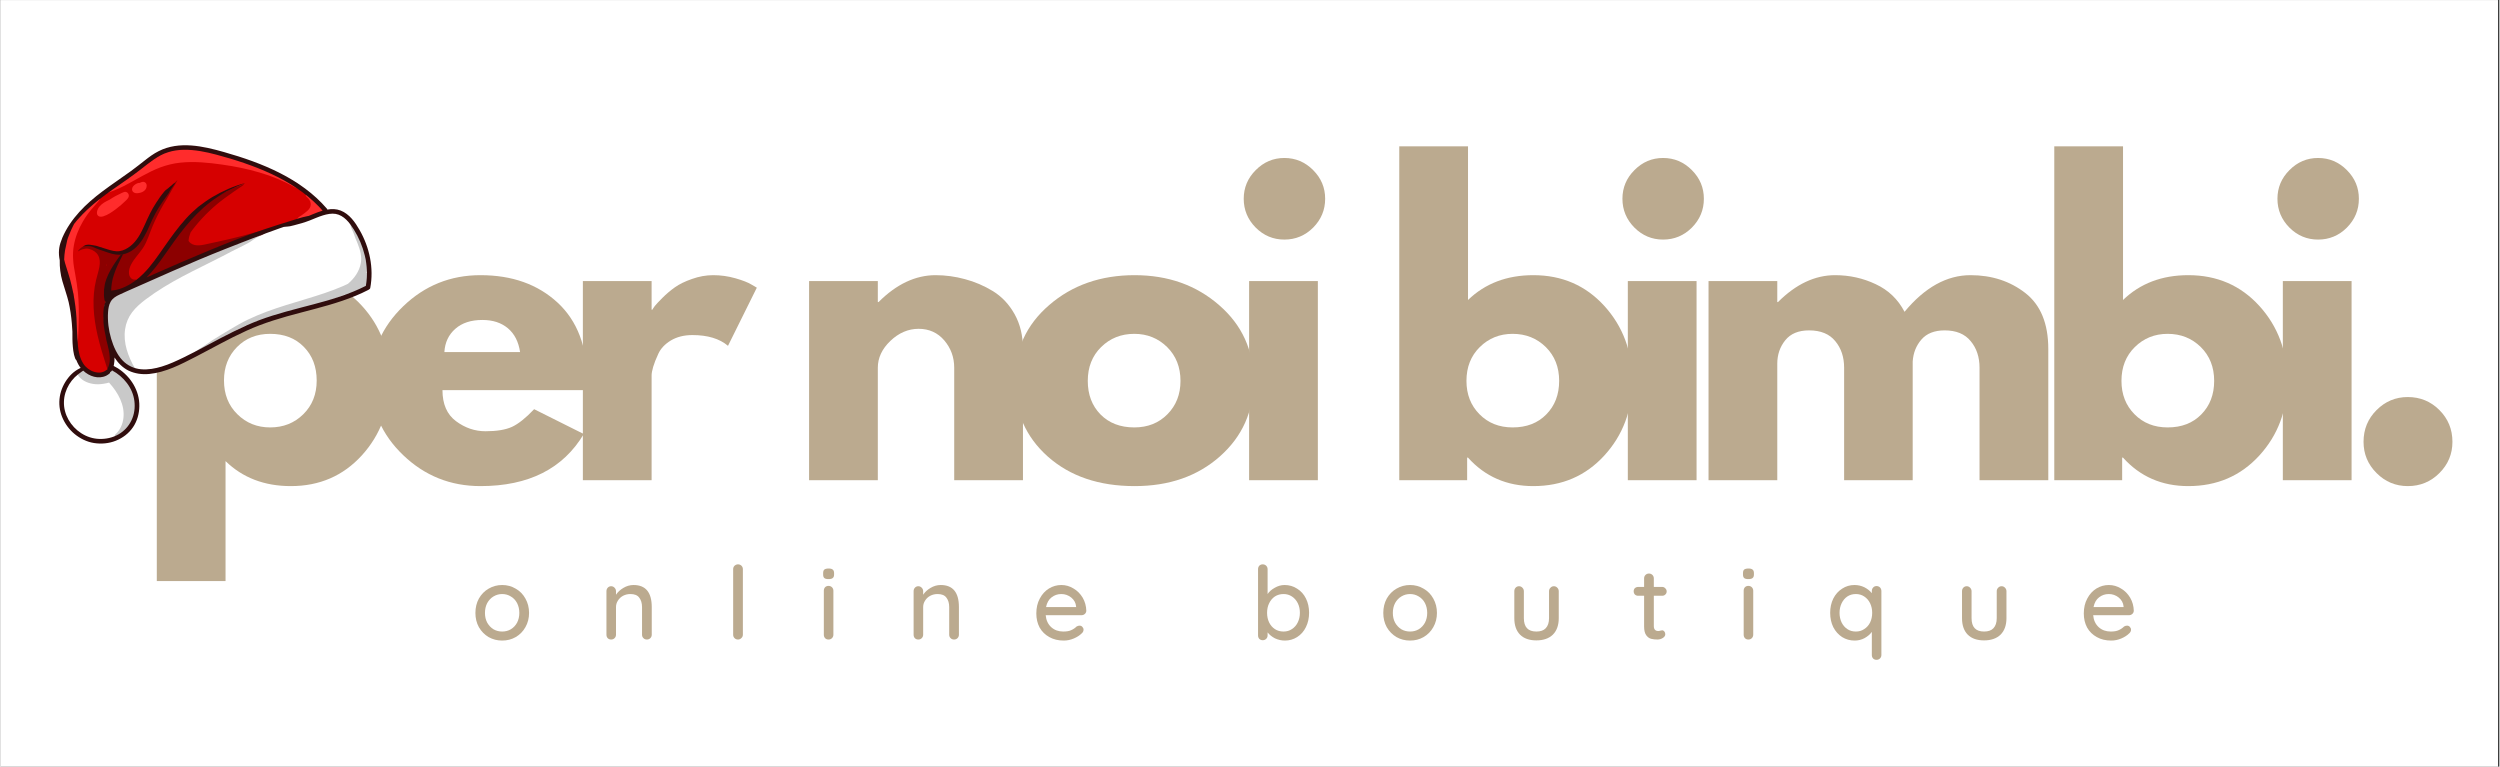 <svg version="1.0" preserveAspectRatio="xMidYMid meet" height="92" viewBox="0 0 224.88 69" zoomAndPan="magnify" width="300" xmlns:xlink="http://www.w3.org/1999/xlink" xmlns="http://www.w3.org/2000/svg"><rect x="0" y="0" width="224.88" height="69" fill="#333333" stroke="none"/><defs><g></g><clipPath id="34e2ce480a"><path clip-rule="nonzero" d="M 0 0.02 L 224.762 0.02 L 224.762 68.98 L 0 68.98 Z M 0 0.02"></path></clipPath><clipPath id="a1145957b1"><path clip-rule="nonzero" d="M 5 33 L 13 33 L 13 40 L 5 40 Z M 5 33"></path></clipPath><clipPath id="aa3e3f13e9"><path clip-rule="nonzero" d="M 0 16.902 L 29.719 9.062 L 36.027 32.98 L 6.312 40.82 Z M 0 16.902"></path></clipPath><clipPath id="b927b03de8"><path clip-rule="nonzero" d="M 0 16.902 L 29.719 9.062 L 36.027 32.98 L 6.312 40.82 Z M 0 16.902"></path></clipPath><clipPath id="97a7329d75"><path clip-rule="nonzero" d="M 0 16.902 L 29.719 9.062 L 36.027 32.98 L 6.312 40.82 Z M 0 16.902"></path></clipPath><clipPath id="13c8a5d2a2"><path clip-rule="nonzero" d="M 9 19 L 34 19 L 34 34 L 9 34 Z M 9 19"></path></clipPath><clipPath id="89792af376"><path clip-rule="nonzero" d="M 0 16.902 L 29.719 9.062 L 36.027 32.98 L 6.312 40.82 Z M 0 16.902"></path></clipPath><clipPath id="a2ff4f445a"><path clip-rule="nonzero" d="M 0 16.902 L 29.719 9.062 L 36.027 32.98 L 6.312 40.82 Z M 0 16.902"></path></clipPath><clipPath id="7786e3fb45"><path clip-rule="nonzero" d="M 0 16.902 L 29.719 9.062 L 36.027 32.98 L 6.312 40.82 Z M 0 16.902"></path></clipPath><clipPath id="76d5fa38e7"><path clip-rule="nonzero" d="M 5 13 L 30 13 L 30 34 L 5 34 Z M 5 13"></path></clipPath><clipPath id="0d38dbd950"><path clip-rule="nonzero" d="M 0 16.902 L 29.719 9.062 L 36.027 32.98 L 6.312 40.82 Z M 0 16.902"></path></clipPath><clipPath id="5aa1e41be4"><path clip-rule="nonzero" d="M 0 16.902 L 29.719 9.062 L 36.027 32.98 L 6.312 40.82 Z M 0 16.902"></path></clipPath><clipPath id="49bc89092d"><path clip-rule="nonzero" d="M 0 16.902 L 29.719 9.062 L 36.027 32.98 L 6.312 40.82 Z M 0 16.902"></path></clipPath><clipPath id="da6e7eabad"><path clip-rule="nonzero" d="M 13 16 L 24 16 L 24 26 L 13 26 Z M 13 16"></path></clipPath><clipPath id="118eb3c1a2"><path clip-rule="nonzero" d="M 0 16.902 L 29.719 9.062 L 36.027 32.98 L 6.312 40.82 Z M 0 16.902"></path></clipPath><clipPath id="0bf7b7f22d"><path clip-rule="nonzero" d="M 0 16.902 L 29.719 9.062 L 36.027 32.98 L 6.312 40.82 Z M 0 16.902"></path></clipPath><clipPath id="2fa64e077d"><path clip-rule="nonzero" d="M 0 16.902 L 29.719 9.062 L 36.027 32.98 L 6.312 40.82 Z M 0 16.902"></path></clipPath><clipPath id="306d46fce1"><path clip-rule="nonzero" d="M 6 16 L 16 16 L 16 34 L 6 34 Z M 6 16"></path></clipPath><clipPath id="9c4a0d933f"><path clip-rule="nonzero" d="M 0 16.902 L 29.719 9.062 L 36.027 32.98 L 6.312 40.82 Z M 0 16.902"></path></clipPath><clipPath id="2dd658f861"><path clip-rule="nonzero" d="M 0 16.902 L 29.719 9.062 L 36.027 32.98 L 6.312 40.82 Z M 0 16.902"></path></clipPath><clipPath id="521197ee4a"><path clip-rule="nonzero" d="M 0 16.902 L 29.719 9.062 L 36.027 32.98 L 6.312 40.82 Z M 0 16.902"></path></clipPath><clipPath id="5d13cc8400"><path clip-rule="nonzero" d="M 5 17 L 9 17 L 9 31 L 5 31 Z M 5 17"></path></clipPath><clipPath id="9f106c0b29"><path clip-rule="nonzero" d="M 0 16.902 L 29.719 9.062 L 36.027 32.98 L 6.312 40.82 Z M 0 16.902"></path></clipPath><clipPath id="f652f4a2b9"><path clip-rule="nonzero" d="M 0 16.902 L 29.719 9.062 L 36.027 32.98 L 6.312 40.82 Z M 0 16.902"></path></clipPath><clipPath id="35898b82f5"><path clip-rule="nonzero" d="M 0 16.902 L 29.719 9.062 L 36.027 32.98 L 6.312 40.82 Z M 0 16.902"></path></clipPath><clipPath id="eded815769"><path clip-rule="nonzero" d="M 9 13 L 28 13 L 28 18 L 9 18 Z M 9 13"></path></clipPath><clipPath id="22bb45c7e7"><path clip-rule="nonzero" d="M 0 16.902 L 29.719 9.062 L 36.027 32.98 L 6.312 40.82 Z M 0 16.902"></path></clipPath><clipPath id="36c541dcef"><path clip-rule="nonzero" d="M 0 16.902 L 29.719 9.062 L 36.027 32.98 L 6.312 40.82 Z M 0 16.902"></path></clipPath><clipPath id="a67864c405"><path clip-rule="nonzero" d="M 0 16.902 L 29.719 9.062 L 36.027 32.98 L 6.312 40.82 Z M 0 16.902"></path></clipPath><clipPath id="405db58b0f"><path clip-rule="nonzero" d="M 26 17 L 30 17 L 30 20 L 26 20 Z M 26 17"></path></clipPath><clipPath id="1711699329"><path clip-rule="nonzero" d="M 0 16.902 L 29.719 9.062 L 36.027 32.98 L 6.312 40.82 Z M 0 16.902"></path></clipPath><clipPath id="3c62638110"><path clip-rule="nonzero" d="M 0 16.902 L 29.719 9.062 L 36.027 32.98 L 6.312 40.82 Z M 0 16.902"></path></clipPath><clipPath id="6305480a4e"><path clip-rule="nonzero" d="M 0 16.902 L 29.719 9.062 L 36.027 32.98 L 6.312 40.82 Z M 0 16.902"></path></clipPath><clipPath id="e1ab2fad71"><path clip-rule="nonzero" d="M 6 33 L 13 33 L 13 40 L 6 40 Z M 6 33"></path></clipPath><clipPath id="9586a60127"><path clip-rule="nonzero" d="M 0 16.902 L 29.719 9.062 L 36.027 32.98 L 6.312 40.82 Z M 0 16.902"></path></clipPath><clipPath id="5c8d1b952e"><path clip-rule="nonzero" d="M 0 16.902 L 29.719 9.062 L 36.027 32.98 L 6.312 40.82 Z M 0 16.902"></path></clipPath><clipPath id="3c436cf518"><path clip-rule="nonzero" d="M 0 16.902 L 29.719 9.062 L 36.027 32.98 L 6.312 40.82 Z M 0 16.902"></path></clipPath><clipPath id="07ba135525"><path clip-rule="nonzero" d="M 9 20 L 25 20 L 25 34 L 9 34 Z M 9 20"></path></clipPath><clipPath id="f9778959fb"><path clip-rule="nonzero" d="M 0 16.902 L 29.719 9.062 L 36.027 32.98 L 6.312 40.82 Z M 0 16.902"></path></clipPath><clipPath id="712cb0a017"><path clip-rule="nonzero" d="M 0 16.902 L 29.719 9.062 L 36.027 32.98 L 6.312 40.82 Z M 0 16.902"></path></clipPath><clipPath id="bf5ef9ad91"><path clip-rule="nonzero" d="M 0 16.902 L 29.719 9.062 L 36.027 32.98 L 6.312 40.82 Z M 0 16.902"></path></clipPath><clipPath id="af4fba75e7"><path clip-rule="nonzero" d="M 17 19 L 34 19 L 34 32 L 17 32 Z M 17 19"></path></clipPath><clipPath id="39f9644f28"><path clip-rule="nonzero" d="M 0 16.902 L 29.719 9.062 L 36.027 32.98 L 6.312 40.82 Z M 0 16.902"></path></clipPath><clipPath id="c3656af565"><path clip-rule="nonzero" d="M 0 16.902 L 29.719 9.062 L 36.027 32.98 L 6.312 40.82 Z M 0 16.902"></path></clipPath><clipPath id="d5b994a04b"><path clip-rule="nonzero" d="M 0 16.902 L 29.719 9.062 L 36.027 32.98 L 6.312 40.82 Z M 0 16.902"></path></clipPath><clipPath id="22132ae89a"><path clip-rule="nonzero" d="M 8 17 L 12 17 L 12 20 L 8 20 Z M 8 17"></path></clipPath><clipPath id="7b4785d65f"><path clip-rule="nonzero" d="M 0 16.902 L 29.719 9.062 L 36.027 32.98 L 6.312 40.82 Z M 0 16.902"></path></clipPath><clipPath id="81196b02e0"><path clip-rule="nonzero" d="M 0 16.902 L 29.719 9.062 L 36.027 32.98 L 6.312 40.82 Z M 0 16.902"></path></clipPath><clipPath id="a5ce94f977"><path clip-rule="nonzero" d="M 0 16.902 L 29.719 9.062 L 36.027 32.98 L 6.312 40.82 Z M 0 16.902"></path></clipPath><clipPath id="d62e9003cb"><path clip-rule="nonzero" d="M 11 16 L 14 16 L 14 18 L 11 18 Z M 11 16"></path></clipPath><clipPath id="ce214fc54d"><path clip-rule="nonzero" d="M 0 16.902 L 29.719 9.062 L 36.027 32.98 L 6.312 40.82 Z M 0 16.902"></path></clipPath><clipPath id="2f908cf2ad"><path clip-rule="nonzero" d="M 0 16.902 L 29.719 9.062 L 36.027 32.98 L 6.312 40.82 Z M 0 16.902"></path></clipPath><clipPath id="6e4e167298"><path clip-rule="nonzero" d="M 0 16.902 L 29.719 9.062 L 36.027 32.98 L 6.312 40.82 Z M 0 16.902"></path></clipPath><clipPath id="00a63ccf9c"><path clip-rule="nonzero" d="M 5 13 L 34 13 L 34 40 L 5 40 Z M 5 13"></path></clipPath><clipPath id="ee02ce9d85"><path clip-rule="nonzero" d="M 0 16.902 L 29.719 9.062 L 36.027 32.98 L 6.312 40.82 Z M 0 16.902"></path></clipPath><clipPath id="b78d60fcb6"><path clip-rule="nonzero" d="M 0 16.902 L 29.719 9.062 L 36.027 32.98 L 6.312 40.82 Z M 0 16.902"></path></clipPath><clipPath id="45ee3ff9ac"><path clip-rule="nonzero" d="M 0 16.902 L 29.719 9.062 L 36.027 32.98 L 6.312 40.82 Z M 0 16.902"></path></clipPath><clipPath id="6478e8c6e3"><path clip-rule="nonzero" d="M 7 16 L 16 16 L 16 23 L 7 23 Z M 7 16"></path></clipPath><clipPath id="af4ce60303"><path clip-rule="nonzero" d="M 0 16.902 L 29.719 9.062 L 36.027 32.98 L 6.312 40.82 Z M 0 16.902"></path></clipPath><clipPath id="18cb8d5365"><path clip-rule="nonzero" d="M 0 16.902 L 29.719 9.062 L 36.027 32.98 L 6.312 40.82 Z M 0 16.902"></path></clipPath><clipPath id="1a5af44132"><path clip-rule="nonzero" d="M 0 16.902 L 29.719 9.062 L 36.027 32.98 L 6.312 40.82 Z M 0 16.902"></path></clipPath></defs><g clip-path="url(#34e2ce480a)"><path fill-rule="nonzero" fill-opacity="1" d="M 0 0.02 L 224.879 0.02 L 224.879 68.98 L 0 68.98 Z M 0 0.02" fill="#ffffff"></path><path fill-rule="nonzero" fill-opacity="1" d="M 0 0.02 L 224.879 0.02 L 224.879 68.98 L 0 68.98 Z M 0 0.02" fill="#ffffff"></path></g><g fill-opacity="1" fill="#bbaa8f"><g transform="translate(11.958, 43.218)"><g><path d="M 20.547 -15.703 C 22.223 -13.879 23.062 -11.641 23.062 -8.984 C 23.062 -6.328 22.223 -4.078 20.547 -2.234 C 18.867 -0.391 16.738 0.531 14.156 0.531 C 11.781 0.531 9.82 -0.219 8.281 -1.719 L 8.281 9.078 L 2.094 9.078 L 2.094 -17.922 L 8.203 -17.922 L 8.203 -15.891 L 8.281 -15.891 C 9.82 -17.598 11.781 -18.453 14.156 -18.453 C 16.738 -18.453 18.867 -17.535 20.547 -15.703 Z M 15.281 -5.938 C 16.082 -6.727 16.484 -7.738 16.484 -8.969 C 16.484 -10.207 16.098 -11.219 15.328 -12 C 14.566 -12.781 13.555 -13.172 12.297 -13.172 C 11.086 -13.172 10.094 -12.773 9.312 -11.984 C 8.531 -11.191 8.141 -10.191 8.141 -8.984 C 8.141 -7.742 8.539 -6.727 9.344 -5.938 C 10.145 -5.145 11.129 -4.75 12.297 -4.75 C 13.484 -4.75 14.477 -5.145 15.281 -5.938 Z M 15.281 -5.938"></path></g></g></g><g fill-opacity="1" fill="#bbaa8f"><g transform="translate(32.528, 43.218)"><g><path d="M 20.234 -8.109 L 7.234 -8.109 C 7.234 -6.848 7.641 -5.914 8.453 -5.312 C 9.266 -4.707 10.148 -4.406 11.109 -4.406 C 12.109 -4.406 12.898 -4.535 13.484 -4.797 C 14.066 -5.066 14.734 -5.598 15.484 -6.391 L 19.953 -4.156 C 18.086 -1.031 14.988 0.531 10.656 0.531 C 7.957 0.531 5.641 -0.395 3.703 -2.25 C 1.766 -4.102 0.797 -6.332 0.797 -8.938 C 0.797 -11.551 1.766 -13.789 3.703 -15.656 C 5.641 -17.52 7.957 -18.453 10.656 -18.453 C 13.5 -18.453 15.812 -17.629 17.594 -15.984 C 19.375 -14.336 20.266 -11.988 20.266 -8.938 C 20.266 -8.52 20.254 -8.242 20.234 -8.109 Z M 7.406 -11.531 L 14.219 -11.531 C 14.082 -12.457 13.719 -13.172 13.125 -13.672 C 12.531 -14.172 11.766 -14.422 10.828 -14.422 C 9.805 -14.422 8.992 -14.156 8.391 -13.625 C 7.785 -13.094 7.457 -12.395 7.406 -11.531 Z M 7.406 -11.531"></path></g></g></g><g fill-opacity="1" fill="#bbaa8f"><g transform="translate(50.304, 43.218)"><g><path d="M 2.094 0 L 2.094 -17.922 L 8.281 -17.922 L 8.281 -15.344 L 8.344 -15.344 C 8.395 -15.438 8.473 -15.551 8.578 -15.688 C 8.68 -15.82 8.906 -16.062 9.25 -16.406 C 9.602 -16.758 9.977 -17.078 10.375 -17.359 C 10.77 -17.641 11.281 -17.891 11.906 -18.109 C 12.539 -18.336 13.18 -18.453 13.828 -18.453 C 14.504 -18.453 15.172 -18.359 15.828 -18.172 C 16.484 -17.984 16.961 -17.797 17.266 -17.609 L 17.75 -17.328 L 15.156 -12.094 C 14.395 -12.738 13.328 -13.062 11.953 -13.062 C 11.203 -13.062 10.555 -12.898 10.016 -12.578 C 9.484 -12.254 9.109 -11.859 8.891 -11.391 C 8.672 -10.922 8.516 -10.523 8.422 -10.203 C 8.328 -9.879 8.281 -9.625 8.281 -9.438 L 8.281 0 Z M 2.094 0"></path></g></g></g><g fill-opacity="1" fill="#bbaa8f"><g transform="translate(64.413, 43.218)"><g></g></g></g><g fill-opacity="1" fill="#bbaa8f"><g transform="translate(70.663, 43.218)"><g><path d="M 2.094 0 L 2.094 -17.922 L 8.281 -17.922 L 8.281 -16.031 L 8.344 -16.031 C 9.957 -17.645 11.672 -18.453 13.484 -18.453 C 14.367 -18.453 15.25 -18.332 16.125 -18.094 C 17 -17.863 17.836 -17.504 18.641 -17.016 C 19.441 -16.523 20.094 -15.832 20.594 -14.938 C 21.094 -14.039 21.344 -13 21.344 -11.812 L 21.344 0 L 15.156 0 L 15.156 -10.125 C 15.156 -11.062 14.859 -11.879 14.266 -12.578 C 13.672 -13.273 12.898 -13.625 11.953 -13.625 C 11.016 -13.625 10.164 -13.258 9.406 -12.531 C 8.656 -11.812 8.281 -11.008 8.281 -10.125 L 8.281 0 Z M 2.094 0"></path></g></g></g><g fill-opacity="1" fill="#bbaa8f"><g transform="translate(90.465, 43.218)"><g><path d="M 3.781 -2.125 C 1.789 -3.895 0.797 -6.164 0.797 -8.938 C 0.797 -11.707 1.832 -13.984 3.906 -15.766 C 5.977 -17.555 8.539 -18.453 11.594 -18.453 C 14.602 -18.453 17.141 -17.551 19.203 -15.75 C 21.266 -13.957 22.297 -11.688 22.297 -8.938 C 22.297 -6.195 21.285 -3.93 19.266 -2.141 C 17.254 -0.359 14.695 0.531 11.594 0.531 C 8.383 0.531 5.781 -0.352 3.781 -2.125 Z M 8.578 -11.984 C 7.773 -11.191 7.375 -10.176 7.375 -8.938 C 7.375 -7.707 7.754 -6.703 8.516 -5.922 C 9.285 -5.141 10.301 -4.75 11.562 -4.75 C 12.77 -4.75 13.766 -5.145 14.547 -5.938 C 15.328 -6.727 15.719 -7.727 15.719 -8.938 C 15.719 -10.176 15.316 -11.191 14.516 -11.984 C 13.711 -12.773 12.727 -13.172 11.562 -13.172 C 10.375 -13.172 9.379 -12.773 8.578 -11.984 Z M 8.578 -11.984"></path></g></g></g><g fill-opacity="1" fill="#bbaa8f"><g transform="translate(110.266, 43.218)"><g><path d="M 2.688 -27.906 C 3.406 -28.633 4.266 -29 5.266 -29 C 6.273 -29 7.141 -28.633 7.859 -27.906 C 8.578 -27.188 8.938 -26.328 8.938 -25.328 C 8.938 -24.328 8.578 -23.461 7.859 -22.734 C 7.141 -22.016 6.273 -21.656 5.266 -21.656 C 4.266 -21.656 3.406 -22.016 2.688 -22.734 C 1.969 -23.461 1.609 -24.328 1.609 -25.328 C 1.609 -26.328 1.969 -27.188 2.688 -27.906 Z M 2.094 -17.922 L 2.094 0 L 8.281 0 L 8.281 -17.922 Z M 2.094 -17.922"></path></g></g></g><g fill-opacity="1" fill="#bbaa8f"><g transform="translate(117.53, 43.218)"><g></g></g></g><g fill-opacity="1" fill="#bbaa8f"><g transform="translate(123.78, 43.218)"><g><path d="M 20.547 -15.688 C 22.223 -13.844 23.062 -11.594 23.062 -8.938 C 23.062 -6.289 22.223 -4.051 20.547 -2.219 C 18.867 -0.383 16.738 0.531 14.156 0.531 C 11.781 0.531 9.82 -0.32 8.281 -2.031 L 8.203 -2.031 L 8.203 0 L 2.094 0 L 2.094 -30.047 L 8.281 -30.047 L 8.281 -16.219 C 9.82 -17.707 11.781 -18.453 14.156 -18.453 C 16.738 -18.453 18.867 -17.531 20.547 -15.688 Z M 15.328 -5.922 C 16.098 -6.703 16.484 -7.707 16.484 -8.938 C 16.484 -10.176 16.082 -11.191 15.281 -11.984 C 14.477 -12.773 13.484 -13.172 12.297 -13.172 C 11.129 -13.172 10.145 -12.773 9.344 -11.984 C 8.539 -11.191 8.141 -10.176 8.141 -8.938 C 8.141 -7.727 8.531 -6.727 9.312 -5.938 C 10.094 -5.145 11.086 -4.75 12.297 -4.75 C 13.555 -4.75 14.566 -5.141 15.328 -5.922 Z M 15.328 -5.922"></path></g></g></g><g fill-opacity="1" fill="#bbaa8f"><g transform="translate(144.35, 43.218)"><g><path d="M 2.688 -27.906 C 3.406 -28.633 4.266 -29 5.266 -29 C 6.273 -29 7.141 -28.633 7.859 -27.906 C 8.578 -27.188 8.938 -26.328 8.938 -25.328 C 8.938 -24.328 8.578 -23.461 7.859 -22.734 C 7.141 -22.016 6.273 -21.656 5.266 -21.656 C 4.266 -21.656 3.406 -22.016 2.688 -22.734 C 1.969 -23.461 1.609 -24.328 1.609 -25.328 C 1.609 -26.328 1.969 -27.188 2.688 -27.906 Z M 2.094 -17.922 L 2.094 0 L 8.281 0 L 8.281 -17.922 Z M 2.094 -17.922"></path></g></g></g><g fill-opacity="1" fill="#bbaa8f"><g transform="translate(151.614, 43.218)"><g><path d="M 2.094 0 L 2.094 -17.922 L 8.281 -17.922 L 8.281 -16.031 L 8.344 -16.031 C 9.957 -17.645 11.672 -18.453 13.484 -18.453 C 14.785 -18.453 16.004 -18.18 17.141 -17.641 C 18.285 -17.109 19.148 -16.281 19.734 -15.156 C 21.555 -17.352 23.535 -18.453 25.672 -18.453 C 27.586 -18.453 29.234 -17.914 30.609 -16.844 C 31.984 -15.77 32.672 -14.094 32.672 -11.812 L 32.672 0 L 26.484 0 L 26.484 -10.125 C 26.484 -11.082 26.219 -11.879 25.688 -12.516 C 25.164 -13.16 24.383 -13.484 23.344 -13.484 C 22.426 -13.484 21.727 -13.207 21.25 -12.656 C 20.781 -12.113 20.52 -11.457 20.469 -10.688 L 20.469 0 L 14.297 0 L 14.297 -10.125 C 14.297 -11.082 14.031 -11.879 13.5 -12.516 C 12.977 -13.16 12.191 -13.484 11.141 -13.484 C 10.191 -13.484 9.477 -13.188 9 -12.594 C 8.52 -12 8.281 -11.297 8.281 -10.484 L 8.281 0 Z M 2.094 0"></path></g></g></g><g fill-opacity="1" fill="#bbaa8f"><g transform="translate(182.731, 43.218)"><g><path d="M 20.547 -15.688 C 22.223 -13.844 23.062 -11.594 23.062 -8.938 C 23.062 -6.289 22.223 -4.051 20.547 -2.219 C 18.867 -0.383 16.738 0.531 14.156 0.531 C 11.781 0.531 9.82 -0.32 8.281 -2.031 L 8.203 -2.031 L 8.203 0 L 2.094 0 L 2.094 -30.047 L 8.281 -30.047 L 8.281 -16.219 C 9.82 -17.707 11.781 -18.453 14.156 -18.453 C 16.738 -18.453 18.867 -17.531 20.547 -15.688 Z M 15.328 -5.922 C 16.098 -6.703 16.484 -7.707 16.484 -8.938 C 16.484 -10.176 16.082 -11.191 15.281 -11.984 C 14.477 -12.773 13.484 -13.172 12.297 -13.172 C 11.129 -13.172 10.145 -12.773 9.344 -11.984 C 8.539 -11.191 8.141 -10.176 8.141 -8.938 C 8.141 -7.727 8.531 -6.727 9.312 -5.938 C 10.094 -5.145 11.086 -4.75 12.297 -4.75 C 13.555 -4.75 14.566 -5.141 15.328 -5.922 Z M 15.328 -5.922"></path></g></g></g><g fill-opacity="1" fill="#bbaa8f"><g transform="translate(203.301, 43.218)"><g><path d="M 2.688 -27.906 C 3.406 -28.633 4.266 -29 5.266 -29 C 6.273 -29 7.141 -28.633 7.859 -27.906 C 8.578 -27.188 8.938 -26.328 8.938 -25.328 C 8.938 -24.328 8.578 -23.461 7.859 -22.734 C 7.141 -22.016 6.273 -21.656 5.266 -21.656 C 4.266 -21.656 3.406 -22.016 2.688 -22.734 C 1.969 -23.461 1.609 -24.328 1.609 -25.328 C 1.609 -26.328 1.969 -27.188 2.688 -27.906 Z M 2.094 -17.922 L 2.094 0 L 8.281 0 L 8.281 -17.922 Z M 2.094 -17.922"></path></g></g></g><g fill-opacity="1" fill="#bbaa8f"><g transform="translate(210.565, 43.218)"><g><path d="M 6.078 -7.484 C 7.191 -7.484 8.141 -7.094 8.922 -6.312 C 9.703 -5.531 10.094 -4.578 10.094 -3.453 C 10.094 -2.359 9.703 -1.422 8.922 -0.641 C 8.141 0.141 7.191 0.531 6.078 0.531 C 4.984 0.531 4.047 0.141 3.266 -0.641 C 2.484 -1.422 2.094 -2.359 2.094 -3.453 C 2.094 -4.578 2.484 -5.531 3.266 -6.312 C 4.047 -7.094 4.984 -7.484 6.078 -7.484 Z M 6.078 -7.484"></path></g></g></g><g clip-path="url(#a1145957b1)"><g clip-path="url(#aa3e3f13e9)"><g clip-path="url(#b927b03de8)"><g clip-path="url(#97a7329d75)"><path fill-rule="nonzero" fill-opacity="1" d="M 9.895 39.535 C 9.566 39.621 9.223 39.66 8.879 39.645 C 8.281 39.625 7.695 39.434 7.176 39.102 C 6.16 38.445 5.523 37.285 5.559 36.148 C 5.574 35.59 5.75 35.027 6.051 34.523 C 6.199 34.27 6.371 34.062 6.582 33.855 C 6.777 33.664 6.992 33.492 7.242 33.328 L 7.453 33.188 L 7.535 33.262 C 8.027 33.723 8.672 33.922 9.215 33.777 C 9.293 33.758 9.375 33.73 9.445 33.691 C 9.531 33.648 9.617 33.594 9.715 33.512 C 9.719 33.512 9.723 33.5 9.727 33.484 L 9.73 33.383 L 9.824 33.352 C 9.836 33.348 9.852 33.34 9.867 33.32 C 9.875 33.312 9.887 33.285 9.895 33.27 L 9.965 33.145 L 10.09 33.211 C 11.234 33.824 12.035 34.926 12.176 36.082 C 12.254 36.703 12.156 37.348 11.902 37.887 C 11.637 38.457 11.211 38.914 10.664 39.223 C 10.43 39.355 10.168 39.461 9.895 39.535 Z M 9.895 39.535" fill="#ffffff"></path></g></g></g></g><g clip-path="url(#13c8a5d2a2)"><g clip-path="url(#89792af376)"><g clip-path="url(#a2ff4f445a)"><g clip-path="url(#7786e3fb45)"><path fill-rule="nonzero" fill-opacity="1" d="M 14.277 33.207 C 13.668 33.367 13.133 33.418 12.629 33.375 C 11.953 33.312 11.332 33.016 10.875 32.531 C 10.422 32.051 10.078 31.398 9.812 30.523 C 9.574 29.707 9.477 28.887 9.527 28.074 C 9.547 27.809 9.59 27.422 9.777 27.082 C 9.973 26.727 10.309 26.539 10.641 26.379 C 10.824 26.293 11.008 26.207 11.195 26.125 C 11.266 26.098 11.332 26.066 11.395 26.035 C 11.699 25.898 12.004 25.762 12.309 25.633 C 12.547 25.523 12.777 25.426 13.016 25.32 C 14.328 24.73 16.059 23.965 17.801 23.234 C 19.555 22.496 21.32 21.816 22.664 21.297 C 23.438 20.996 24.27 20.684 25.113 20.391 C 25.211 20.359 25.309 20.32 25.406 20.289 L 25.445 20.273 L 25.465 20.273 C 25.535 20.266 25.59 20.266 25.645 20.258 C 25.699 20.25 25.754 20.246 25.809 20.238 C 25.879 20.234 25.941 20.23 26.004 20.211 C 26.129 20.188 26.25 20.16 26.367 20.129 C 26.422 20.117 26.473 20.102 26.527 20.086 C 26.992 19.965 27.391 19.84 27.746 19.703 C 27.871 19.656 27.996 19.605 28.121 19.555 C 28.391 19.445 28.668 19.332 28.953 19.238 C 29.027 19.215 29.098 19.195 29.164 19.176 C 29.547 19.074 29.863 19.051 30.152 19.105 C 30.965 19.242 31.488 19.926 31.891 20.57 C 32.352 21.312 32.688 22.113 32.891 22.945 C 33.117 23.879 33.152 24.848 32.996 25.742 L 32.98 25.809 L 32.922 25.836 C 31.348 26.645 29.637 27.133 28.148 27.527 L 28.074 27.547 C 27.82 27.613 27.566 27.68 27.305 27.75 C 27.051 27.816 26.801 27.883 26.539 27.949 C 25.496 28.227 24.379 28.539 23.301 28.945 C 21.75 29.527 20.266 30.324 18.828 31.09 L 18.754 31.129 C 17.996 31.527 17.258 31.926 16.512 32.285 C 15.898 32.586 15.234 32.895 14.535 33.113 C 14.457 33.156 14.371 33.18 14.277 33.207 Z M 14.277 33.207" fill="#ffffff"></path></g></g></g></g><g clip-path="url(#76d5fa38e7)"><g clip-path="url(#0d38dbd950)"><g clip-path="url(#5aa1e41be4)"><g clip-path="url(#49bc89092d)"><path fill-rule="nonzero" fill-opacity="1" d="M 9.18 33.637 C 9.113 33.652 9.055 33.664 9.02 33.672 C 8.824 33.699 8.609 33.672 8.383 33.605 C 7.957 33.473 7.562 33.18 7.328 32.812 C 7.051 32.379 6.891 31.844 6.82 31.121 C 6.785 30.777 6.77 30.43 6.754 30.086 C 6.746 29.961 6.738 29.84 6.734 29.719 C 6.719 28.93 6.672 28.227 6.59 27.582 C 6.492 26.773 6.332 25.973 6.113 25.195 C 6.043 24.926 5.949 24.652 5.867 24.391 C 5.832 24.27 5.793 24.145 5.754 24.023 C 5.703 23.855 5.637 23.625 5.578 23.387 L 5.574 23.371 L 5.574 23.352 C 5.586 23.051 5.609 22.762 5.664 22.488 C 5.684 22.371 5.715 22.25 5.742 22.133 C 5.77 22.008 5.801 21.887 5.82 21.766 C 5.863 21.504 5.969 21.25 6.059 21.023 L 6.105 20.91 C 6.184 20.727 6.262 20.527 6.359 20.344 C 6.391 20.277 6.426 20.215 6.457 20.148 L 6.488 20.09 L 6.496 20.082 C 6.605 19.938 6.691 19.832 6.777 19.734 C 7.293 19.133 7.922 18.543 8.75 17.883 C 9.375 17.383 10.043 16.918 10.688 16.473 C 10.879 16.34 11.062 16.207 11.258 16.074 C 11.762 15.719 12.145 15.441 12.492 15.168 C 12.621 15.07 12.742 14.969 12.871 14.871 C 13.137 14.664 13.414 14.445 13.695 14.246 C 14.156 13.922 14.598 13.699 15.039 13.562 C 15.098 13.547 15.164 13.523 15.223 13.508 C 15.609 13.406 16.031 13.352 16.473 13.344 C 17.539 13.32 18.57 13.551 19.445 13.781 C 21.43 14.305 23.023 14.863 24.457 15.535 C 26.219 16.363 27.617 17.328 28.727 18.484 C 28.855 18.613 28.977 18.754 29.082 18.863 L 29.227 19.027 L 29.016 19.09 C 28.723 19.18 28.438 19.293 28.176 19.398 C 28.051 19.453 27.926 19.504 27.801 19.555 L 27.789 19.559 L 27.699 19.578 C 27.645 19.59 27.59 19.598 27.539 19.613 C 27.43 19.637 27.312 19.664 27.188 19.699 C 26.922 19.77 26.656 19.852 26.391 19.934 L 26.199 19.996 C 25.391 20.25 24.559 20.512 23.742 20.789 C 22.051 21.363 20.355 22.043 18.773 22.695 C 17.309 23.301 15.738 23.977 13.844 24.809 C 13.703 24.871 13.57 24.934 13.426 24.996 L 13.191 25.102 L 13.035 24.871 C 13.645 24.27 14.152 23.562 14.668 22.832 C 15.855 21.137 17.082 19.387 18.766 18.098 C 18.812 18.059 18.859 18.023 18.914 17.984 C 18.586 18.195 18.254 18.449 17.898 18.75 C 17.457 19.133 17.098 19.465 16.785 19.812 C 16.082 20.59 15.453 21.465 14.879 22.289 C 14.816 22.375 14.754 22.469 14.695 22.555 C 14.172 23.305 13.633 24.078 12.969 24.742 C 12.445 25.266 11.891 25.672 11.32 25.941 C 11.258 25.973 11.195 25.996 11.133 26.023 L 11.031 26.07 C 10.895 26.125 10.754 26.168 10.617 26.203 C 10.41 26.258 10.195 26.297 9.984 26.312 L 9.832 26.328 L 9.832 26.172 C 9.832 26.07 9.84 25.984 9.844 25.902 C 9.871 25.594 9.914 25.309 9.973 25.055 C 10.039 24.797 10.125 24.527 10.242 24.234 C 10.336 23.992 10.434 23.781 10.531 23.582 C 10.324 23.891 10.172 24.133 10.043 24.367 C 9.895 24.633 9.762 24.922 9.66 25.199 C 9.562 25.461 9.504 25.754 9.469 26.082 C 9.449 26.254 9.449 26.41 9.453 26.566 C 9.453 26.648 9.465 26.73 9.473 26.809 L 9.477 26.852 C 9.488 26.941 9.496 26.996 9.523 27.035 C 9.523 27.035 9.531 27.039 9.531 27.039 L 9.613 27.105 L 9.574 27.203 C 9.469 27.465 9.41 27.766 9.387 28.141 C 9.367 28.535 9.383 28.938 9.438 29.352 C 9.473 29.629 9.52 29.91 9.59 30.191 L 9.59 30.203 C 9.621 30.434 9.684 30.672 9.742 30.898 L 9.77 30.996 C 9.902 31.52 10.016 32.047 9.957 32.59 C 9.941 32.723 9.902 32.871 9.859 33.008 C 9.836 33.07 9.812 33.121 9.781 33.188 C 9.762 33.215 9.75 33.246 9.75 33.27 L 9.746 33.371 C 9.746 33.371 9.645 33.398 9.645 33.398 C 9.629 33.402 9.613 33.414 9.598 33.426 C 9.535 33.473 9.41 33.551 9.336 33.582 C 9.277 33.609 9.215 33.625 9.18 33.637 Z M 11 22.746 C 11.039 22.734 11.082 22.73 11.125 22.719 C 11.32 22.668 11.5 22.59 11.676 22.488 C 12.363 22.066 12.777 21.336 13.059 20.746 C 13.145 20.574 13.223 20.387 13.301 20.215 C 13.379 20.035 13.465 19.852 13.555 19.664 C 13.719 19.309 13.91 18.965 14.113 18.625 C 14.305 18.305 14.52 18 14.734 17.707 L 14.855 17.527 C 14.879 17.496 14.902 17.465 14.922 17.434 C 14.965 17.379 15 17.324 15.035 17.273 C 15.051 17.254 15.059 17.234 15.07 17.207 C 15.074 17.188 15.086 17.156 15.105 17.129 C 15.109 17.121 15.109 17.121 15.113 17.113 C 15.094 17.133 15.066 17.145 15.039 17.164 C 14.973 17.199 14.914 17.266 14.859 17.34 L 14.844 17.355 C 14.621 17.613 14.398 17.918 14.148 18.309 C 13.938 18.633 13.75 18.969 13.574 19.305 C 13.434 19.574 13.309 19.859 13.188 20.137 C 13.156 20.211 13.121 20.289 13.086 20.359 C 12.777 21.047 12.418 21.766 11.77 22.273 C 11.492 22.492 11.203 22.641 10.926 22.715 C 10.867 22.73 10.816 22.746 10.762 22.754 C 10.566 22.785 10.375 22.773 10.188 22.738 C 10.355 22.777 10.52 22.797 10.688 22.789 C 10.738 22.789 10.793 22.781 10.84 22.781 L 10.934 22.77 Z M 11 22.746" fill="#d60000"></path></g></g></g></g><g clip-path="url(#da6e7eabad)"><g clip-path="url(#118eb3c1a2)"><g clip-path="url(#0bf7b7f22d)"><g clip-path="url(#2fa64e077d)"><path fill-rule="nonzero" fill-opacity="1" d="M 23.934 20.758 C 23.84 20.777 23.758 20.781 23.668 20.766 C 23.582 20.758 23.5 20.766 23.418 20.781 C 23.234 20.805 23.055 20.863 22.875 20.918 C 22.539 21.02 22.199 21.109 21.863 21.199 C 21.18 21.379 20.488 21.543 19.805 21.691 C 19.465 21.77 19.117 21.84 18.777 21.918 C 18.473 21.984 18.168 22.066 17.852 22.082 C 17.582 22.094 17.32 22.051 17.105 21.891 C 17.027 21.832 16.957 21.762 16.914 21.684 C 16.914 21.664 16.91 21.652 16.914 21.633 C 16.93 21.391 17.004 21.148 17.094 20.918 C 17.23 20.719 17.383 20.527 17.531 20.344 C 18.305 19.387 19.203 18.539 20.199 17.809 C 20.477 17.602 20.762 17.406 21.043 17.207 C 21.324 17.008 21.617 16.836 21.891 16.625 C 21.91 16.605 21.891 16.574 21.867 16.578 C 21.785 16.605 21.699 16.637 21.621 16.676 C 21.457 16.727 21.301 16.781 21.141 16.84 C 20.977 16.902 20.816 16.988 20.652 17.066 C 20.324 17.207 19.996 17.375 19.684 17.559 C 19.375 17.742 19.062 17.926 18.77 18.137 C 18.469 18.352 18.18 18.594 17.895 18.84 C 17.352 19.309 16.84 19.824 16.371 20.375 C 15.84 20.996 15.367 21.664 14.883 22.316 C 14.32 23.07 13.758 23.828 13.191 24.582 C 13.145 24.648 13.156 24.738 13.199 24.797 C 13.156 24.828 13.117 24.848 13.078 24.887 C 13.031 24.922 13.043 25 13.098 25.031 C 13.352 25.168 13.641 24.988 13.871 24.859 C 13.906 24.898 13.965 24.922 14.016 24.922 C 14.125 24.93 14.227 24.871 14.324 24.828 C 14.668 24.68 15.004 24.523 15.34 24.352 C 15.707 24.16 16.062 23.953 16.406 23.73 C 16.539 23.809 16.734 23.707 16.73 23.555 C 16.875 23.504 17.02 23.449 17.16 23.387 C 17.465 23.25 17.762 23.113 18.098 23.07 C 18.129 23.066 18.152 23.055 18.172 23.035 C 18.316 23.012 18.461 22.984 18.598 22.949 C 18.887 22.875 19.18 22.777 19.395 22.555 C 19.457 22.488 19.457 22.414 19.426 22.344 C 19.441 22.324 19.449 22.309 19.453 22.281 C 19.789 22.211 20.121 22.137 20.453 22.055 C 20.941 21.941 21.422 21.805 21.902 21.668 C 22.137 21.598 22.371 21.523 22.605 21.449 C 22.66 21.43 22.727 21.406 22.781 21.387 C 22.793 21.383 22.805 21.379 22.816 21.375 C 23.023 21.316 23.23 21.266 23.43 21.184 C 23.527 21.145 23.633 21.09 23.711 21.027 C 23.797 20.953 23.867 20.891 23.969 20.84 C 24.012 20.812 23.977 20.746 23.934 20.758 Z M 23.934 20.758" fill="#8c0000"></path></g></g></g></g><g clip-path="url(#306d46fce1)"><g clip-path="url(#9c4a0d933f)"><g clip-path="url(#2dd658f861)"><g clip-path="url(#521197ee4a)"><path fill-rule="nonzero" fill-opacity="1" d="M 15.898 16.219 C 15.828 16.281 15.758 16.344 15.688 16.414 C 15.613 16.477 15.555 16.562 15.492 16.629 C 15.359 16.77 15.23 16.918 15.105 17.062 C 14.848 17.352 14.637 17.676 14.434 18 C 14.023 18.648 13.672 19.348 13.367 20.055 C 13.211 20.418 13.066 20.789 12.926 21.152 C 12.895 21.23 12.863 21.309 12.832 21.379 C 12.766 21.367 12.695 21.383 12.652 21.441 C 12.344 21.836 11.973 22.188 11.547 22.457 C 11.391 22.555 11.223 22.637 11.078 22.758 C 11.027 22.707 10.957 22.684 10.879 22.703 C 10.75 22.742 10.641 22.797 10.539 22.867 C 10.531 22.77 10.426 22.684 10.332 22.684 C 10.27 22.68 10.223 22.707 10.188 22.738 C 10.18 22.723 10.168 22.703 10.156 22.684 C 10.086 22.566 9.914 22.559 9.824 22.641 C 9.766 22.586 9.68 22.57 9.598 22.605 C 9.594 22.605 9.586 22.609 9.59 22.613 C 9.559 22.578 9.531 22.547 9.504 22.512 C 9.469 22.469 9.41 22.465 9.363 22.484 C 9.238 22.336 9.043 22.215 8.844 22.301 C 8.82 22.312 8.801 22.332 8.789 22.359 C 8.59 22.195 8.34 22.086 8.07 22.074 C 7.961 22.066 7.859 22.086 7.75 22.102 C 7.637 22.125 7.527 22.141 7.422 22.195 C 7.332 22.238 7.246 22.293 7.168 22.355 C 7.086 22.422 7.016 22.504 6.961 22.594 C 6.949 22.605 6.965 22.617 6.977 22.617 C 7.133 22.516 7.32 22.438 7.508 22.406 C 7.594 22.391 7.676 22.367 7.758 22.371 C 7.848 22.375 7.941 22.398 8.023 22.422 C 8.332 22.512 8.613 22.699 8.77 22.977 C 8.945 23.281 8.949 23.66 8.887 23.996 C 8.82 24.395 8.691 24.781 8.594 25.172 C 8.188 26.82 8.348 28.551 8.723 30.184 C 8.953 31.18 9.262 32.156 9.574 33.129 C 9.641 33.332 9.91 33.324 9.977 33.129 C 10.176 32.609 10.062 32.039 9.91 31.523 C 9.828 31.25 9.738 30.977 9.66 30.695 C 9.574 30.379 9.504 30.055 9.434 29.727 C 9.359 29.344 9.297 28.961 9.238 28.578 C 9.328 28.555 9.402 28.48 9.406 28.379 C 9.43 27.551 9.445 26.727 9.492 25.902 C 9.613 25.555 9.75 25.207 9.879 24.863 C 10.016 24.516 10.129 24.145 10.301 23.809 C 10.379 23.656 10.469 23.504 10.574 23.383 C 10.578 23.375 10.582 23.375 10.59 23.367 C 10.613 23.367 10.637 23.359 10.66 23.352 C 10.621 23.445 10.582 23.539 10.547 23.621 C 10.328 24.129 10.133 24.652 9.969 25.184 C 9.93 25.312 9.895 25.441 9.859 25.57 C 9.816 25.707 9.773 25.852 9.812 26 C 9.816 26.012 9.816 26.016 9.82 26.023 C 9.781 26.133 9.738 26.246 9.703 26.352 C 9.625 26.574 9.98 26.727 10.086 26.512 C 10.117 26.457 10.148 26.402 10.176 26.344 C 10.27 26.371 10.375 26.383 10.473 26.367 C 10.637 26.344 10.789 26.273 10.934 26.207 C 11.082 26.145 11.223 26.082 11.367 26.012 C 11.66 25.871 11.941 25.715 12.211 25.551 C 12.297 25.496 12.336 25.383 12.301 25.285 C 12.254 25.184 12.16 25.145 12.051 25.164 C 12.016 25.164 11.945 25.16 11.887 25.137 C 11.84 25.117 11.777 25.082 11.746 25.047 C 11.637 24.945 11.574 24.805 11.551 24.645 C 11.516 24.352 11.609 24.055 11.738 23.809 C 12.016 23.262 12.461 22.84 12.801 22.328 C 13.203 21.723 13.395 20.996 13.68 20.336 C 13.969 19.668 14.297 19.012 14.664 18.379 C 14.875 18.027 15.098 17.68 15.285 17.312 C 15.379 17.133 15.477 16.961 15.586 16.793 C 15.637 16.703 15.695 16.617 15.746 16.527 C 15.801 16.441 15.848 16.34 15.898 16.242 C 15.918 16.219 15.902 16.211 15.898 16.219 Z M 9.5 23.836 C 9.508 23.797 9.512 23.758 9.52 23.719 C 9.52 23.793 9.52 23.863 9.516 23.934 C 9.504 23.922 9.5 23.91 9.488 23.902 C 9.496 23.883 9.496 23.863 9.5 23.836 Z M 9.5 23.836" fill="#8c0000"></path></g></g></g></g><g clip-path="url(#5d13cc8400)"><g clip-path="url(#9f106c0b29)"><g clip-path="url(#f652f4a2b9)"><g clip-path="url(#35898b82f5)"><path fill-rule="nonzero" fill-opacity="1" d="M 8.879 17.781 C 8.848 17.777 8.812 17.762 8.773 17.758 C 8.723 17.758 8.676 17.789 8.633 17.82 C 8.539 17.875 8.473 17.949 8.387 18.016 C 8.23 18.141 8.086 18.305 7.953 18.453 C 7.688 18.75 7.438 19.082 7.219 19.422 C 7.223 19.402 7.223 19.391 7.219 19.371 C 7.219 19.34 7.191 19.312 7.156 19.324 C 7.047 19.367 7.008 19.453 6.945 19.547 C 6.891 19.629 6.832 19.727 6.754 19.812 C 6.715 19.852 6.676 19.887 6.645 19.941 C 6.617 19.984 6.586 20.031 6.559 20.078 C 6.523 20.137 6.492 20.195 6.465 20.262 C 6.441 20.293 6.418 20.324 6.391 20.348 C 6.289 20.484 6.191 20.621 6.113 20.77 C 5.953 21.055 5.828 21.367 5.742 21.68 C 5.551 22.375 5.539 23.098 5.652 23.805 C 5.68 24.012 5.719 24.211 5.773 24.41 C 5.801 24.516 5.828 24.621 5.863 24.719 C 5.883 24.785 5.895 24.852 5.949 24.906 C 5.977 24.941 6.016 24.969 6.055 25.004 C 6.086 25.172 6.121 25.34 6.152 25.508 C 6.18 25.66 6.211 25.809 6.238 25.957 C 6.254 26.043 6.277 26.113 6.312 26.191 C 6.328 26.227 6.34 26.266 6.355 26.301 C 6.375 26.34 6.414 26.359 6.453 26.387 C 6.484 26.406 6.516 26.41 6.543 26.402 C 6.574 26.723 6.594 27.043 6.602 27.363 C 6.625 27.926 6.617 28.496 6.602 29.059 C 6.598 29.348 6.582 29.629 6.566 29.91 C 6.562 30.055 6.559 30.203 6.547 30.352 C 6.535 30.504 6.559 30.641 6.602 30.797 C 6.641 30.941 6.828 30.926 6.879 30.797 C 6.922 30.672 6.961 30.555 6.969 30.422 C 6.977 30.285 6.98 30.152 6.988 30.012 C 6.996 29.766 7.008 29.516 7.016 29.266 C 7.031 28.77 7.043 28.27 7.031 27.773 C 7.027 27.277 6.996 26.781 6.949 26.289 C 6.895 25.773 6.812 25.27 6.723 24.758 C 6.633 24.277 6.543 23.797 6.52 23.312 C 6.496 22.914 6.512 22.504 6.582 22.121 C 6.715 21.355 7 20.621 7.391 19.953 C 7.613 19.57 7.863 19.207 8.145 18.871 C 8.289 18.699 8.434 18.523 8.586 18.355 C 8.66 18.281 8.73 18.191 8.801 18.117 C 8.832 18.078 8.867 18.023 8.895 17.977 C 8.926 17.926 8.906 17.875 8.902 17.816 C 8.902 17.793 8.895 17.781 8.879 17.781 Z M 8.879 17.781" fill="#ff2c2c"></path></g></g></g></g><g clip-path="url(#eded815769)"><g clip-path="url(#22bb45c7e7)"><g clip-path="url(#36c541dcef)"><g clip-path="url(#a67864c405)"><path fill-rule="nonzero" fill-opacity="1" d="M 26.996 16.797 C 26.887 16.695 26.785 16.57 26.656 16.488 C 26.535 16.414 26.406 16.348 26.281 16.281 C 26.023 16.145 25.754 16.016 25.492 15.895 C 24.953 15.652 24.398 15.445 23.84 15.266 C 23.758 15.234 23.676 15.211 23.586 15.188 C 23.57 15.172 23.559 15.156 23.539 15.148 C 23.516 15.137 23.496 15.121 23.473 15.109 C 23.469 15.09 23.457 15.07 23.445 15.047 C 23.398 14.996 23.336 14.969 23.277 14.922 C 23.207 14.863 23.121 14.848 23.031 14.82 C 22.941 14.793 22.855 14.773 22.766 14.746 C 21.582 14.203 20.32 13.809 19.035 13.586 C 18.242 13.453 17.438 13.375 16.633 13.375 C 16.188 13.371 15.734 13.371 15.305 13.492 C 14.867 13.621 14.488 13.879 14.113 14.129 C 13.672 14.414 13.23 14.707 12.797 15 C 12.582 15.145 12.363 15.277 12.152 15.434 C 12.047 15.512 11.945 15.582 11.84 15.66 C 11.727 15.75 11.625 15.844 11.523 15.941 C 11.484 15.984 11.477 16.027 11.492 16.062 C 11.441 16.09 11.395 16.121 11.344 16.145 C 10.797 16.453 10.266 16.785 9.703 17.066 C 9.562 17.133 9.438 17.211 9.305 17.289 C 9.246 17.328 9.285 17.406 9.352 17.395 C 9.656 17.355 9.941 17.242 10.23 17.133 C 10.523 17.02 10.809 16.879 11.086 16.742 C 11.637 16.465 12.172 16.148 12.719 15.852 C 13.254 15.559 13.793 15.285 14.359 15.07 C 14.941 14.855 15.543 14.703 16.16 14.641 C 17.414 14.504 18.688 14.637 19.93 14.812 C 21.07 14.973 22.203 15.199 23.305 15.527 C 23.859 15.688 24.402 15.879 24.934 16.098 C 25.188 16.207 25.445 16.324 25.699 16.445 C 25.961 16.574 26.207 16.715 26.461 16.852 C 26.594 16.918 26.746 16.945 26.879 16.992 C 26.992 17.043 27.082 16.875 26.996 16.797 Z M 26.996 16.797" fill="#ff2c2c"></path></g></g></g></g><g clip-path="url(#405db58b0f)"><g clip-path="url(#1711699329)"><g clip-path="url(#3c62638110)"><g clip-path="url(#6305480a4e)"><path fill-rule="nonzero" fill-opacity="1" d="M 28.887 18.707 C 28.867 18.707 28.848 18.703 28.832 18.703 C 28.832 18.66 28.828 18.617 28.812 18.57 C 28.77 18.375 28.641 18.23 28.457 18.152 C 28.402 18.129 28.348 18.137 28.297 18.168 C 28.281 18.137 28.27 18.102 28.254 18.066 C 28.168 17.895 28.055 17.723 27.906 17.598 C 27.77 17.48 27.629 17.312 27.441 17.285 C 27.434 17.285 27.43 17.289 27.43 17.293 C 27.449 17.363 27.496 17.422 27.535 17.48 C 27.547 17.496 27.555 17.508 27.566 17.523 C 27.555 17.52 27.535 17.52 27.516 17.52 C 27.469 17.512 27.434 17.578 27.461 17.609 C 27.492 17.648 27.512 17.695 27.551 17.73 C 27.594 17.77 27.641 17.805 27.68 17.852 C 27.75 17.934 27.812 18.027 27.855 18.121 C 27.934 18.297 27.922 18.535 27.828 18.703 C 27.723 18.902 27.531 19.039 27.359 19.176 C 27.258 19.25 27.156 19.32 27.059 19.395 C 26.938 19.473 26.777 19.547 26.703 19.68 C 26.645 19.797 26.719 19.949 26.855 19.949 C 27.02 19.949 27.176 19.82 27.309 19.73 C 27.324 19.719 27.344 19.707 27.363 19.691 C 27.383 19.691 27.406 19.684 27.426 19.688 C 27.504 19.68 27.582 19.656 27.656 19.633 C 27.816 19.578 27.977 19.504 28.125 19.422 C 28.125 19.422 28.129 19.418 28.129 19.418 C 28.246 19.414 28.348 19.336 28.418 19.242 C 28.418 19.246 28.426 19.246 28.426 19.254 C 28.496 19.309 28.578 19.305 28.656 19.266 C 28.754 19.223 28.832 19.168 28.918 19.105 C 29.016 19.027 29.055 18.93 29.027 18.805 C 29.012 18.746 28.945 18.711 28.887 18.707 Z M 28.887 18.707" fill="#ff2c2c"></path></g></g></g></g><g clip-path="url(#e1ab2fad71)"><g clip-path="url(#9586a60127)"><g clip-path="url(#5c8d1b952e)"><g clip-path="url(#3c436cf518)"><path fill-rule="nonzero" fill-opacity="1" d="M 12.172 35.613 C 11.945 34.91 11.551 34.207 10.984 33.719 C 10.84 33.59 10.668 33.449 10.488 33.367 C 10.445 33.344 10.402 33.324 10.355 33.305 C 10.312 33.266 10.25 33.246 10.188 33.254 C 10.121 33.242 10.059 33.238 9.992 33.25 C 9.984 33.246 9.984 33.246 9.977 33.242 C 9.879 33.199 9.773 33.238 9.715 33.328 C 9.652 33.422 9.586 33.508 9.516 33.59 C 9.43 33.531 9.309 33.527 9.234 33.609 C 9.215 33.633 9.191 33.656 9.168 33.684 C 9.098 33.586 8.953 33.551 8.852 33.66 C 8.836 33.676 8.82 33.688 8.812 33.699 C 8.746 33.598 8.586 33.566 8.48 33.648 C 8.461 33.617 8.434 33.586 8.402 33.562 C 8.328 33.52 8.242 33.527 8.172 33.574 C 8.16 33.547 8.141 33.52 8.109 33.496 C 8.039 33.445 7.922 33.43 7.855 33.492 C 7.844 33.473 7.824 33.449 7.801 33.438 C 7.77 33.414 7.742 33.402 7.715 33.398 C 7.711 33.375 7.699 33.355 7.68 33.336 C 7.625 33.262 7.5 33.227 7.422 33.285 C 7.414 33.285 7.41 33.293 7.41 33.293 C 7.387 33.281 7.363 33.281 7.332 33.285 C 7.195 33.312 7.094 33.41 7.047 33.535 C 7.023 33.523 6.996 33.516 6.973 33.504 C 6.945 33.492 6.914 33.52 6.914 33.547 C 6.91 33.602 6.918 33.652 6.934 33.703 C 6.957 33.773 7.008 33.828 7.047 33.883 C 7.137 33.996 7.238 34.09 7.352 34.176 C 7.57 34.332 7.836 34.445 8.098 34.508 C 8.402 34.586 8.723 34.602 9.027 34.57 C 9.195 34.551 9.359 34.527 9.52 34.492 C 9.59 34.473 9.66 34.453 9.73 34.438 C 9.738 34.434 9.742 34.434 9.75 34.43 C 9.758 34.449 9.781 34.465 9.793 34.477 C 10.57 35.344 11.188 36.449 11.047 37.633 C 10.984 38.188 10.742 38.719 10.324 39.098 C 10.238 39.18 10.25 39.32 10.328 39.395 C 10.41 39.48 10.543 39.469 10.621 39.391 C 10.801 39.23 10.949 39.047 11.066 38.848 C 11.129 38.875 11.207 38.879 11.266 38.84 C 11.621 38.582 11.875 38.215 12.004 37.809 C 12.07 37.801 12.125 37.754 12.152 37.664 C 12.172 37.59 12.191 37.516 12.203 37.441 C 12.203 37.43 12.215 37.414 12.215 37.402 C 12.277 37.223 12.309 37.035 12.324 36.848 C 12.375 36.449 12.305 36.016 12.172 35.613 Z M 12.172 35.613" fill="#c9c9c9"></path></g></g></g></g><g clip-path="url(#07ba135525)"><g clip-path="url(#f9778959fb)"><g clip-path="url(#712cb0a017)"><g clip-path="url(#bf5ef9ad91)"><path fill-rule="nonzero" fill-opacity="1" d="M 24.008 20.848 C 23.684 21 23.363 21.168 23.023 21.289 C 22.859 21.344 22.699 21.414 22.531 21.465 C 22.363 21.516 22.203 21.586 22.039 21.656 C 21.926 21.707 21.82 21.754 21.707 21.809 C 21.645 21.805 21.578 21.797 21.52 21.805 C 21.43 21.824 21.332 21.848 21.246 21.871 C 21.074 21.918 20.914 21.98 20.746 22.043 C 20.422 22.172 20.094 22.309 19.77 22.445 C 19.129 22.715 18.48 22.98 17.836 23.25 C 16.551 23.785 15.273 24.32 13.992 24.859 C 13.355 25.129 12.711 25.391 12.078 25.66 C 11.754 25.797 11.43 25.934 11.105 26.066 C 10.816 26.188 10.523 26.297 10.238 26.441 C 9.977 26.574 9.738 26.746 9.57 26.992 C 9.402 27.238 9.344 27.535 9.316 27.828 C 9.273 28.406 9.367 29.012 9.496 29.582 C 9.699 30.438 10.059 31.258 10.555 31.984 C 10.621 32.152 10.715 32.309 10.84 32.441 C 10.863 32.473 10.902 32.488 10.934 32.496 C 11 32.582 11.074 32.664 11.145 32.738 C 11.242 32.852 11.348 32.957 11.457 33.059 C 11.488 33.094 11.531 33.113 11.578 33.117 C 11.617 33.195 11.664 33.277 11.711 33.352 C 11.84 33.59 12.207 33.379 12.078 33.141 C 11.469 32.086 11.016 30.859 11.199 29.625 C 11.277 29.07 11.496 28.547 11.836 28.098 C 12.18 27.645 12.621 27.27 13.074 26.93 C 14.117 26.145 15.238 25.48 16.383 24.871 C 17.559 24.246 18.758 23.684 19.934 23.074 C 20.242 22.918 20.543 22.75 20.855 22.594 C 21.164 22.441 21.465 22.293 21.77 22.137 C 22.074 21.98 22.395 21.828 22.668 21.621 C 22.809 21.516 22.965 21.43 23.113 21.344 C 23.258 21.254 23.406 21.176 23.559 21.098 C 23.707 21.02 23.863 20.941 24.012 20.863 C 24.023 20.855 24.02 20.844 24.008 20.848 Z M 24.008 20.848" fill="#c9c9c9"></path></g></g></g></g><g clip-path="url(#af4fba75e7)"><g clip-path="url(#39f9644f28)"><g clip-path="url(#c3656af565)"><g clip-path="url(#d5b994a04b)"><path fill-rule="nonzero" fill-opacity="1" d="M 32.855 23.469 C 32.891 22.996 32.793 22.516 32.625 22.062 C 32.484 21.68 32.332 21.305 32.109 20.973 C 31.996 20.809 31.898 20.633 31.793 20.465 C 31.738 20.379 31.688 20.305 31.605 20.234 C 31.523 20.164 31.449 20.074 31.395 19.984 C 31.383 19.965 31.363 19.98 31.371 19.996 C 31.418 20.07 31.453 20.152 31.477 20.238 C 31.504 20.324 31.512 20.406 31.547 20.492 C 31.621 20.648 31.688 20.801 31.754 20.961 C 31.82 21.125 31.871 21.289 31.934 21.453 C 31.992 21.605 32.062 21.754 32.121 21.902 C 32.344 22.465 32.523 23.086 32.414 23.68 C 32.277 24.43 31.832 25.055 31.258 25.539 C 31.117 25.605 30.984 25.672 30.844 25.734 C 29.742 26.215 28.582 26.578 27.43 26.926 C 26.262 27.281 25.09 27.621 23.949 28.047 C 23.367 28.266 22.793 28.504 22.238 28.77 C 21.691 29.035 21.172 29.336 20.648 29.648 C 20.121 29.965 19.598 30.273 19.078 30.605 C 18.812 30.777 18.57 30.973 18.301 31.133 C 18.035 31.297 17.777 31.461 17.516 31.645 C 17.387 31.734 17.254 31.824 17.121 31.91 C 17.113 31.914 17.121 31.918 17.121 31.918 C 17.402 31.77 17.699 31.645 17.973 31.484 C 18.246 31.332 18.52 31.164 18.809 31.023 C 19.367 30.75 19.91 30.438 20.449 30.133 C 20.984 29.824 21.539 29.555 22.098 29.281 C 22.125 29.266 22.145 29.254 22.176 29.242 C 22.129 29.277 22.082 29.32 22.035 29.367 C 22.016 29.383 22.039 29.414 22.062 29.41 C 22.254 29.359 22.453 29.289 22.641 29.219 C 22.824 29.152 23.004 29.066 23.188 28.992 C 23.383 28.922 23.582 28.863 23.777 28.785 C 23.961 28.719 24.152 28.648 24.336 28.582 C 25.113 28.312 25.91 28.098 26.703 27.883 C 27.5 27.664 28.297 27.461 29.078 27.219 C 29.719 27.016 30.359 26.797 30.973 26.508 C 31.004 26.539 31.047 26.555 31.098 26.551 C 31.594 26.574 32.078 26.371 32.441 26.031 C 32.512 26.129 32.648 26.176 32.762 26.07 C 33.062 25.773 33.129 25.328 32.965 24.957 C 32.965 24.949 32.961 24.945 32.953 24.938 C 32.973 24.883 32.98 24.824 33 24.77 C 33.012 24.684 32.988 24.59 32.914 24.539 C 32.984 24.387 33.043 24.223 33.078 24.043 C 33.102 23.918 33.117 23.785 33.117 23.66 C 33.125 23.508 32.977 23.438 32.855 23.469 Z M 32.855 23.469" fill="#c9c9c9"></path></g></g></g></g><g clip-path="url(#22132ae89a)"><g clip-path="url(#7b4785d65f)"><g clip-path="url(#81196b02e0)"><g clip-path="url(#a5ce94f977)"><path fill-rule="nonzero" fill-opacity="1" d="M 11.512 17.488 C 11.469 17.379 11.383 17.297 11.262 17.27 C 11.133 17.25 11.012 17.32 10.898 17.367 C 10.52 17.535 10.156 17.734 9.812 17.965 C 9.805 17.965 9.801 17.973 9.789 17.977 C 9.699 18.02 9.609 18.059 9.523 18.109 C 9.223 18.262 8.922 18.48 8.762 18.789 C 8.68 18.949 8.609 19.184 8.715 19.352 C 8.824 19.527 9.059 19.531 9.238 19.469 C 9.648 19.344 10.008 19.086 10.352 18.836 C 10.688 18.582 11.012 18.309 11.312 18.008 C 11.453 17.871 11.59 17.695 11.512 17.488 Z M 11.512 17.488" fill="#ff2c2c"></path></g></g></g></g><g clip-path="url(#d62e9003cb)"><g clip-path="url(#ce214fc54d)"><g clip-path="url(#2f908cf2ad)"><g clip-path="url(#6e4e167298)"><path fill-rule="nonzero" fill-opacity="1" d="M 13.031 16.445 C 12.875 16.305 12.684 16.371 12.52 16.461 C 12.383 16.445 12.215 16.527 12.113 16.598 C 11.961 16.695 11.832 16.844 11.824 17.027 C 11.824 17.125 11.863 17.227 11.938 17.289 C 12.012 17.352 12.098 17.379 12.195 17.391 C 12.273 17.395 12.348 17.387 12.426 17.375 C 12.504 17.359 12.59 17.344 12.664 17.316 C 12.828 17.254 12.984 17.152 13.074 16.988 C 13.16 16.828 13.184 16.582 13.031 16.445 Z M 13.031 16.445" fill="#ff2c2c"></path></g></g></g></g><g clip-path="url(#00a63ccf9c)"><g clip-path="url(#ee02ce9d85)"><g clip-path="url(#b78d60fcb6)"><g clip-path="url(#45ee3ff9ac)"><path fill-rule="nonzero" fill-opacity="1" d="M 19.078 17.719 C 19.984 17.191 20.953 16.746 21.969 16.488 C 21.977 16.488 21.98 16.5 21.973 16.5 C 21.402 16.707 20.852 16.957 20.312 17.234 C 20.059 17.371 19.816 17.535 19.574 17.691 C 19.32 17.852 19.082 18.027 18.84 18.211 C 17.176 19.484 15.957 21.219 14.773 22.918 C 14.27 23.637 13.75 24.355 13.125 24.973 C 13.348 24.879 13.559 24.777 13.781 24.68 C 15.418 23.957 17.059 23.242 18.715 22.559 C 20.352 21.883 22.008 21.223 23.688 20.652 C 24.531 20.367 25.375 20.102 26.227 19.84 C 26.648 19.707 27.07 19.566 27.5 19.477 C 27.578 19.461 27.664 19.441 27.742 19.426 C 27.867 19.375 27.992 19.324 28.117 19.27 C 28.391 19.16 28.672 19.043 28.973 18.957 C 28.855 18.828 28.746 18.699 28.629 18.582 C 27.43 17.34 25.949 16.398 24.395 15.668 C 22.797 14.922 21.109 14.371 19.406 13.918 C 18.449 13.664 17.469 13.465 16.469 13.48 C 16 13.492 15.531 13.551 15.078 13.699 C 14.602 13.84 14.176 14.082 13.77 14.359 C 13.359 14.645 12.969 14.965 12.57 15.273 C 12.168 15.586 11.75 15.887 11.336 16.18 C 10.496 16.773 9.637 17.348 8.832 17.98 C 8.133 18.539 7.465 19.137 6.883 19.816 C 6.785 19.93 6.695 20.039 6.605 20.16 C 6.566 20.238 6.523 20.32 6.484 20.406 C 6.363 20.625 6.277 20.852 6.188 21.078 C 6.09 21.305 5.996 21.543 5.953 21.789 C 5.914 22.031 5.84 22.266 5.797 22.512 C 5.75 22.789 5.723 23.074 5.715 23.352 C 5.758 23.562 5.82 23.773 5.883 23.969 C 6.008 24.359 6.133 24.75 6.246 25.148 C 6.461 25.938 6.621 26.742 6.723 27.555 C 6.816 28.266 6.852 28.98 6.867 29.703 C 6.895 30.168 6.906 30.641 6.953 31.102 C 7.008 31.668 7.129 32.246 7.438 32.73 C 7.656 33.074 8.023 33.348 8.414 33.465 C 8.605 33.523 8.805 33.551 8.992 33.527 C 9.066 33.52 9.203 33.484 9.27 33.453 C 9.332 33.426 9.453 33.355 9.5 33.316 C 9.531 33.289 9.562 33.273 9.605 33.266 C 9.605 33.219 9.621 33.18 9.645 33.129 C 9.672 33.07 9.691 33.027 9.715 32.965 C 9.758 32.84 9.789 32.699 9.805 32.582 C 9.863 32.047 9.75 31.547 9.621 31.035 C 9.551 30.77 9.48 30.496 9.445 30.223 C 9.375 29.938 9.328 29.652 9.289 29.367 C 9.238 28.957 9.223 28.547 9.242 28.133 C 9.258 27.793 9.309 27.457 9.434 27.145 C 9.426 27.141 9.426 27.137 9.418 27.133 C 9.332 27.047 9.328 26.93 9.316 26.816 C 9.305 26.73 9.297 26.652 9.293 26.566 C 9.289 26.398 9.293 26.227 9.305 26.059 C 9.336 25.746 9.395 25.434 9.504 25.141 C 9.609 24.848 9.742 24.562 9.898 24.285 C 10.055 24.004 10.234 23.73 10.418 23.461 C 10.543 23.27 10.684 23.078 10.84 22.902 L 11.016 22.875 C 10.91 23.078 10.816 23.293 10.711 23.492 C 10.578 23.742 10.461 24.012 10.355 24.273 C 10.254 24.535 10.16 24.805 10.086 25.074 C 10.02 25.344 9.977 25.621 9.957 25.898 C 9.949 25.984 9.945 26.07 9.949 26.152 C 10.293 26.125 10.633 26.043 10.953 25.918 C 11.047 25.875 11.145 25.836 11.234 25.793 C 11.836 25.516 12.387 25.094 12.852 24.625 C 13.578 23.895 14.152 23.031 14.742 22.188 C 15.344 21.328 15.957 20.473 16.66 19.695 C 17.012 19.305 17.383 18.953 17.781 18.617 C 18.195 18.305 18.625 17.984 19.078 17.719 Z M 32.305 20.707 C 33.203 22.273 33.598 24.133 33.262 25.918 C 33.254 25.977 33.203 26.027 33.148 26.051 C 33.133 26.066 33.117 26.074 33.094 26.09 C 32.723 26.281 32.34 26.457 31.953 26.617 C 30.352 27.285 28.66 27.699 26.992 28.141 C 25.328 28.574 23.684 29.051 22.113 29.77 C 20.539 30.484 19.043 31.34 17.512 32.129 C 16.219 32.793 14.855 33.512 13.379 33.656 C 12.734 33.719 12.074 33.633 11.484 33.344 C 10.969 33.082 10.555 32.66 10.246 32.176 C 10.254 32.398 10.234 32.617 10.191 32.84 C 10.188 32.871 10.18 32.906 10.168 32.934 C 10.297 33 10.426 33.074 10.555 33.152 C 11.707 33.895 12.512 35.172 12.48 36.566 C 12.473 37.227 12.285 37.895 11.918 38.438 C 11.535 39.008 10.988 39.414 10.359 39.668 C 9.738 39.914 9.055 39.977 8.395 39.871 C 7.758 39.77 7.156 39.473 6.656 39.062 C 6.164 38.656 5.777 38.129 5.535 37.535 C 5.293 36.949 5.223 36.312 5.324 35.688 C 5.426 35.066 5.695 34.492 6.082 34 C 6.277 33.75 6.5 33.543 6.75 33.367 C 6.871 33.285 7.004 33.207 7.137 33.141 C 7.16 33.129 7.176 33.121 7.199 33.109 C 7.125 33.016 7.059 32.922 7.004 32.82 C 6.93 32.691 6.871 32.559 6.816 32.422 C 6.766 32.375 6.727 32.32 6.699 32.246 C 6.66 32.145 6.629 32.031 6.602 31.926 C 6.547 31.688 6.516 31.449 6.496 31.207 C 6.449 30.754 6.457 30.297 6.457 29.844 C 6.441 29.594 6.426 29.352 6.406 29.105 C 6.348 28.457 6.262 27.82 6.117 27.188 C 5.965 26.555 5.734 25.941 5.555 25.305 C 5.379 24.691 5.301 24.062 5.316 23.426 C 5.254 23.113 5.223 22.801 5.254 22.484 C 5.277 22.215 5.34 21.949 5.441 21.695 C 5.473 21.594 5.508 21.488 5.555 21.383 C 6.305 19.66 7.672 18.34 9.152 17.23 C 9.992 16.598 10.875 16.016 11.727 15.395 C 12.145 15.09 12.547 14.77 12.953 14.453 C 13.355 14.137 13.766 13.828 14.223 13.602 C 16.066 12.668 18.211 13.148 20.094 13.684 C 21.824 14.176 23.539 14.762 25.148 15.582 C 26.723 16.383 28.195 17.426 29.352 18.77 C 29.379 18.797 29.395 18.832 29.402 18.863 C 29.801 18.789 30.203 18.797 30.598 18.949 C 31.387 19.258 31.902 20 32.305 20.707 Z M 32.77 22.988 C 32.57 22.164 32.234 21.375 31.785 20.656 C 31.402 20.043 30.902 19.387 30.148 19.25 C 29.773 19.188 29.379 19.273 29.008 19.383 C 28.602 19.508 28.207 19.688 27.809 19.844 C 27.355 20.02 26.887 20.156 26.414 20.273 C 26.289 20.309 26.164 20.336 26.039 20.363 C 25.918 20.387 25.793 20.387 25.672 20.402 C 25.609 20.41 25.543 20.418 25.48 20.422 C 25.375 20.461 25.266 20.496 25.16 20.531 C 24.34 20.816 23.527 21.125 22.715 21.434 C 21.086 22.059 19.465 22.695 17.855 23.371 C 16.254 24.047 14.66 24.746 13.07 25.457 C 12.535 25.699 11.992 25.934 11.449 26.172 C 11.383 26.203 11.312 26.234 11.25 26.262 C 11.066 26.352 10.879 26.43 10.695 26.516 C 10.375 26.664 10.074 26.84 9.898 27.156 C 9.738 27.438 9.688 27.766 9.664 28.09 C 9.613 28.898 9.715 29.711 9.945 30.488 C 10.156 31.188 10.461 31.902 10.969 32.438 C 11.414 32.902 11.996 33.176 12.637 33.234 C 13.27 33.289 13.902 33.172 14.504 32.988 C 15.18 32.785 15.824 32.48 16.465 32.172 C 17.219 31.805 17.961 31.414 18.699 31.016 C 20.188 30.219 21.68 29.422 23.262 28.82 C 24.844 28.223 26.488 27.832 28.121 27.398 C 29.746 26.973 31.367 26.492 32.867 25.727 C 33.031 24.824 32.984 23.883 32.77 22.988 Z M 12.035 36.094 C 11.891 34.906 11.062 33.891 10.02 33.332 C 10.004 33.367 9.988 33.398 9.961 33.418 C 9.93 33.445 9.898 33.469 9.855 33.48 C 9.859 33.531 9.84 33.582 9.797 33.617 C 9.703 33.691 9.609 33.762 9.496 33.816 C 8.789 34.148 7.98 33.875 7.43 33.359 C 7.387 33.391 7.348 33.414 7.305 33.441 C 7.074 33.598 6.867 33.762 6.664 33.957 C 6.465 34.156 6.305 34.363 6.16 34.602 C 5.875 35.074 5.707 35.609 5.695 36.156 C 5.656 37.289 6.297 38.375 7.25 38.988 C 7.734 39.301 8.297 39.488 8.879 39.504 C 9.477 39.523 10.078 39.391 10.594 39.098 C 11.117 38.801 11.52 38.367 11.773 37.828 C 12.031 37.293 12.109 36.68 12.035 36.094 Z M 12.035 36.094" fill="#300d0d"></path></g></g></g></g><g clip-path="url(#6478e8c6e3)"><g clip-path="url(#af4ce60303)"><g clip-path="url(#18cb8d5365)"><g clip-path="url(#1a5af44132)"><path fill-rule="nonzero" fill-opacity="1" d="M 8.23 22.059 C 8.344 22.086 8.453 22.094 8.566 22.113 C 8.688 22.141 8.801 22.184 8.918 22.223 C 9.145 22.297 9.371 22.363 9.598 22.434 C 9.961 22.547 10.34 22.664 10.719 22.598 C 11.066 22.547 11.395 22.363 11.664 22.156 C 12.273 21.68 12.621 20.988 12.938 20.297 C 13.098 19.941 13.254 19.586 13.43 19.234 C 13.602 18.887 13.797 18.551 14.008 18.227 C 14.223 17.891 14.453 17.559 14.715 17.254 C 14.781 17.176 14.855 17.094 14.949 17.035 C 15.031 16.988 15.094 16.922 15.168 16.859 C 15.316 16.73 15.465 16.609 15.617 16.488 C 15.641 16.461 15.703 16.496 15.672 16.531 C 15.535 16.703 15.414 16.887 15.293 17.07 C 15.266 17.109 15.238 17.148 15.215 17.191 C 15.188 17.246 15.176 17.305 15.145 17.352 C 15.086 17.441 15.02 17.523 14.961 17.613 C 14.707 17.969 14.449 18.324 14.219 18.699 C 14.016 19.031 13.832 19.375 13.664 19.723 C 13.492 20.082 13.344 20.445 13.172 20.805 C 12.84 21.496 12.41 22.191 11.738 22.602 C 11.512 22.738 11.27 22.832 11.016 22.887 L 10.84 22.914 C 10.785 22.922 10.734 22.922 10.68 22.926 C 10.277 22.938 9.902 22.816 9.531 22.688 C 9.129 22.547 8.711 22.422 8.328 22.238 C 8.156 22.152 7.926 22.141 7.73 22.152 C 7.645 22.156 7.539 22.16 7.457 22.188 C 7.359 22.219 7.281 22.289 7.215 22.371 C 7.266 22.301 7.324 22.254 7.391 22.203 C 7.465 22.145 7.543 22.086 7.637 22.059 C 7.836 21.996 8.039 22.02 8.23 22.059 Z M 8.23 22.059" fill="#300d0d"></path></g></g></g></g><g fill-opacity="1" fill="#bbaa8f"><g transform="translate(42.368, 57.557)"><g><path d="M 5.188 -2.391 C 5.188 -1.922 5.078 -1.492 4.859 -1.109 C 4.648 -0.734 4.359 -0.438 3.984 -0.219 C 3.617 -0.008 3.211 0.094 2.766 0.094 C 2.328 0.094 1.922 -0.008 1.547 -0.219 C 1.18 -0.438 0.891 -0.734 0.672 -1.109 C 0.461 -1.492 0.359 -1.922 0.359 -2.391 C 0.359 -2.867 0.461 -3.301 0.672 -3.688 C 0.891 -4.07 1.18 -4.367 1.547 -4.578 C 1.922 -4.797 2.328 -4.906 2.766 -4.906 C 3.211 -4.906 3.617 -4.797 3.984 -4.578 C 4.359 -4.367 4.648 -4.07 4.859 -3.688 C 5.078 -3.301 5.188 -2.867 5.188 -2.391 Z M 4.312 -2.391 C 4.312 -2.723 4.242 -3.02 4.109 -3.281 C 3.973 -3.539 3.785 -3.738 3.547 -3.875 C 3.316 -4.02 3.055 -4.094 2.766 -4.094 C 2.484 -4.094 2.223 -4.02 1.984 -3.875 C 1.754 -3.738 1.566 -3.539 1.422 -3.281 C 1.285 -3.02 1.219 -2.723 1.219 -2.391 C 1.219 -2.066 1.285 -1.773 1.422 -1.516 C 1.566 -1.266 1.754 -1.066 1.984 -0.922 C 2.223 -0.785 2.484 -0.719 2.766 -0.719 C 3.055 -0.719 3.316 -0.785 3.547 -0.922 C 3.785 -1.066 3.973 -1.266 4.109 -1.516 C 4.242 -1.773 4.312 -2.066 4.312 -2.391 Z M 4.312 -2.391"></path></g></g></g><g fill-opacity="1" fill="#bbaa8f"><g transform="translate(53.864, 57.557)"><g><path d="M 3.094 -4.906 C 4.188 -4.906 4.734 -4.242 4.734 -2.922 L 4.734 -0.438 C 4.734 -0.312 4.691 -0.207 4.609 -0.125 C 4.523 -0.039 4.422 0 4.297 0 C 4.172 0 4.066 -0.039 3.984 -0.125 C 3.898 -0.207 3.859 -0.312 3.859 -0.438 L 3.859 -2.922 C 3.859 -3.273 3.773 -3.555 3.609 -3.766 C 3.453 -3.984 3.188 -4.094 2.812 -4.094 C 2.57 -4.094 2.352 -4.039 2.156 -3.938 C 1.957 -3.832 1.801 -3.688 1.688 -3.5 C 1.57 -3.32 1.516 -3.129 1.516 -2.922 L 1.516 -0.438 C 1.516 -0.312 1.473 -0.207 1.391 -0.125 C 1.305 -0.039 1.203 0 1.078 0 C 0.953 0 0.848 -0.039 0.766 -0.125 C 0.691 -0.207 0.656 -0.312 0.656 -0.438 L 0.656 -4.344 C 0.656 -4.469 0.691 -4.57 0.766 -4.656 C 0.848 -4.75 0.953 -4.797 1.078 -4.797 C 1.203 -4.797 1.305 -4.75 1.391 -4.656 C 1.473 -4.57 1.516 -4.469 1.516 -4.344 L 1.516 -4.031 C 1.672 -4.27 1.891 -4.473 2.172 -4.641 C 2.461 -4.816 2.77 -4.906 3.094 -4.906 Z M 3.094 -4.906"></path></g></g></g><g fill-opacity="1" fill="#bbaa8f"><g transform="translate(65.205, 57.557)"><g><path d="M 1.594 -0.438 C 1.594 -0.312 1.547 -0.207 1.453 -0.125 C 1.367 -0.039 1.27 0 1.156 0 C 1.031 0 0.926 -0.039 0.844 -0.125 C 0.758 -0.207 0.719 -0.312 0.719 -0.438 L 0.719 -6.328 C 0.719 -6.453 0.758 -6.555 0.844 -6.641 C 0.938 -6.723 1.039 -6.766 1.156 -6.766 C 1.281 -6.766 1.383 -6.723 1.469 -6.641 C 1.551 -6.555 1.594 -6.453 1.594 -6.328 Z M 1.594 -0.438"></path></g></g></g><g fill-opacity="1" fill="#bbaa8f"><g transform="translate(73.476, 57.557)"><g><path d="M 1.469 -0.438 C 1.469 -0.312 1.426 -0.207 1.344 -0.125 C 1.258 -0.039 1.156 0 1.031 0 C 0.906 0 0.801 -0.039 0.719 -0.125 C 0.645 -0.207 0.609 -0.312 0.609 -0.438 L 0.609 -4.391 C 0.609 -4.516 0.645 -4.617 0.719 -4.703 C 0.801 -4.785 0.906 -4.828 1.031 -4.828 C 1.156 -4.828 1.258 -4.785 1.344 -4.703 C 1.426 -4.617 1.469 -4.516 1.469 -4.391 Z M 1.031 -5.438 C 0.852 -5.438 0.727 -5.469 0.656 -5.531 C 0.582 -5.594 0.547 -5.695 0.547 -5.844 L 0.547 -5.984 C 0.547 -6.129 0.582 -6.234 0.656 -6.297 C 0.738 -6.359 0.867 -6.391 1.047 -6.391 C 1.211 -6.391 1.332 -6.359 1.406 -6.297 C 1.488 -6.234 1.531 -6.129 1.531 -5.984 L 1.531 -5.844 C 1.531 -5.695 1.488 -5.594 1.406 -5.531 C 1.332 -5.469 1.207 -5.438 1.031 -5.438 Z M 1.031 -5.438"></path></g></g></g><g fill-opacity="1" fill="#bbaa8f"><g transform="translate(81.509, 57.557)"><g><path d="M 3.094 -4.906 C 4.188 -4.906 4.734 -4.242 4.734 -2.922 L 4.734 -0.438 C 4.734 -0.312 4.691 -0.207 4.609 -0.125 C 4.523 -0.039 4.422 0 4.297 0 C 4.172 0 4.066 -0.039 3.984 -0.125 C 3.898 -0.207 3.859 -0.312 3.859 -0.438 L 3.859 -2.922 C 3.859 -3.273 3.773 -3.555 3.609 -3.766 C 3.453 -3.984 3.188 -4.094 2.812 -4.094 C 2.57 -4.094 2.352 -4.039 2.156 -3.938 C 1.957 -3.832 1.801 -3.688 1.688 -3.5 C 1.57 -3.32 1.516 -3.129 1.516 -2.922 L 1.516 -0.438 C 1.516 -0.312 1.473 -0.207 1.391 -0.125 C 1.305 -0.039 1.203 0 1.078 0 C 0.953 0 0.848 -0.039 0.766 -0.125 C 0.691 -0.207 0.656 -0.312 0.656 -0.438 L 0.656 -4.344 C 0.656 -4.469 0.691 -4.57 0.766 -4.656 C 0.848 -4.75 0.953 -4.797 1.078 -4.797 C 1.203 -4.797 1.305 -4.75 1.391 -4.656 C 1.473 -4.57 1.516 -4.469 1.516 -4.344 L 1.516 -4.031 C 1.672 -4.27 1.891 -4.473 2.172 -4.641 C 2.461 -4.816 2.77 -4.906 3.094 -4.906 Z M 3.094 -4.906"></path></g></g></g><g fill-opacity="1" fill="#bbaa8f"><g transform="translate(92.85, 57.557)"><g><path d="M 4.859 -2.578 C 4.848 -2.461 4.801 -2.367 4.719 -2.297 C 4.633 -2.223 4.535 -2.188 4.422 -2.188 L 1.203 -2.188 C 1.242 -1.738 1.41 -1.379 1.703 -1.109 C 1.992 -0.848 2.352 -0.719 2.781 -0.719 C 3.082 -0.719 3.32 -0.758 3.5 -0.844 C 3.688 -0.926 3.848 -1.035 3.984 -1.172 C 4.078 -1.223 4.164 -1.25 4.25 -1.25 C 4.352 -1.25 4.438 -1.211 4.5 -1.141 C 4.57 -1.066 4.609 -0.984 4.609 -0.891 C 4.609 -0.754 4.551 -0.641 4.438 -0.547 C 4.258 -0.367 4.023 -0.219 3.734 -0.094 C 3.441 0.031 3.141 0.094 2.828 0.094 C 2.336 0.094 1.906 -0.008 1.531 -0.219 C 1.156 -0.426 0.863 -0.711 0.656 -1.078 C 0.457 -1.453 0.359 -1.875 0.359 -2.344 C 0.359 -2.852 0.461 -3.301 0.672 -3.688 C 0.879 -4.082 1.156 -4.383 1.5 -4.594 C 1.844 -4.801 2.211 -4.906 2.609 -4.906 C 3.004 -4.906 3.367 -4.801 3.703 -4.594 C 4.047 -4.395 4.32 -4.117 4.531 -3.766 C 4.738 -3.41 4.848 -3.016 4.859 -2.578 Z M 2.609 -4.094 C 2.273 -4.094 1.984 -3.992 1.734 -3.797 C 1.484 -3.609 1.316 -3.316 1.234 -2.922 L 3.938 -2.922 L 3.938 -2.984 C 3.906 -3.305 3.758 -3.57 3.5 -3.781 C 3.238 -3.988 2.941 -4.094 2.609 -4.094 Z M 2.609 -4.094"></path></g></g></g><g fill-opacity="1" fill="#bbaa8f"><g transform="translate(104.017, 57.557)"><g></g></g></g><g fill-opacity="1" fill="#bbaa8f"><g transform="translate(112.508, 57.557)"><g><path d="M 3.047 -4.906 C 3.461 -4.906 3.836 -4.797 4.172 -4.578 C 4.516 -4.367 4.781 -4.07 4.969 -3.688 C 5.156 -3.312 5.25 -2.883 5.25 -2.406 C 5.25 -1.938 5.156 -1.508 4.969 -1.125 C 4.781 -0.738 4.516 -0.438 4.172 -0.219 C 3.836 -0.008 3.473 0.094 3.078 0.094 C 2.754 0.094 2.453 0.023 2.172 -0.109 C 1.898 -0.254 1.68 -0.43 1.516 -0.641 L 1.516 -0.375 C 1.516 -0.25 1.473 -0.145 1.391 -0.062 C 1.305 0.02 1.203 0.062 1.078 0.062 C 0.953 0.062 0.848 0.02 0.766 -0.062 C 0.691 -0.145 0.656 -0.25 0.656 -0.375 L 0.656 -6.328 C 0.656 -6.453 0.691 -6.555 0.766 -6.641 C 0.848 -6.723 0.953 -6.766 1.078 -6.766 C 1.203 -6.766 1.305 -6.723 1.391 -6.641 C 1.473 -6.555 1.516 -6.453 1.516 -6.328 L 1.516 -4.094 C 1.66 -4.312 1.875 -4.5 2.156 -4.656 C 2.438 -4.82 2.734 -4.906 3.047 -4.906 Z M 2.953 -0.719 C 3.234 -0.719 3.484 -0.789 3.703 -0.938 C 3.93 -1.082 4.109 -1.285 4.234 -1.547 C 4.359 -1.805 4.422 -2.094 4.422 -2.406 C 4.422 -2.727 4.359 -3.016 4.234 -3.266 C 4.109 -3.523 3.93 -3.727 3.703 -3.875 C 3.484 -4.02 3.234 -4.094 2.953 -4.094 C 2.66 -4.094 2.398 -4.02 2.172 -3.875 C 1.953 -3.727 1.781 -3.523 1.656 -3.266 C 1.531 -3.016 1.469 -2.727 1.469 -2.406 C 1.469 -2.082 1.531 -1.789 1.656 -1.531 C 1.781 -1.281 1.953 -1.082 2.172 -0.938 C 2.398 -0.789 2.66 -0.719 2.953 -0.719 Z M 2.953 -0.719"></path></g></g></g><g fill-opacity="1" fill="#bbaa8f"><g transform="translate(124.077, 57.557)"><g><path d="M 5.188 -2.391 C 5.188 -1.922 5.078 -1.492 4.859 -1.109 C 4.648 -0.734 4.359 -0.438 3.984 -0.219 C 3.617 -0.008 3.211 0.094 2.766 0.094 C 2.328 0.094 1.922 -0.008 1.547 -0.219 C 1.18 -0.438 0.891 -0.734 0.672 -1.109 C 0.461 -1.492 0.359 -1.922 0.359 -2.391 C 0.359 -2.867 0.461 -3.301 0.672 -3.688 C 0.891 -4.07 1.18 -4.367 1.547 -4.578 C 1.922 -4.797 2.328 -4.906 2.766 -4.906 C 3.211 -4.906 3.617 -4.797 3.984 -4.578 C 4.359 -4.367 4.648 -4.07 4.859 -3.688 C 5.078 -3.301 5.188 -2.867 5.188 -2.391 Z M 4.312 -2.391 C 4.312 -2.723 4.242 -3.02 4.109 -3.281 C 3.973 -3.539 3.785 -3.738 3.547 -3.875 C 3.316 -4.02 3.055 -4.094 2.766 -4.094 C 2.484 -4.094 2.223 -4.02 1.984 -3.875 C 1.754 -3.738 1.566 -3.539 1.422 -3.281 C 1.285 -3.02 1.219 -2.723 1.219 -2.391 C 1.219 -2.066 1.285 -1.773 1.422 -1.516 C 1.566 -1.266 1.754 -1.066 1.984 -0.922 C 2.223 -0.785 2.484 -0.719 2.766 -0.719 C 3.055 -0.719 3.316 -0.785 3.547 -0.922 C 3.785 -1.066 3.973 -1.266 4.109 -1.516 C 4.242 -1.773 4.312 -2.066 4.312 -2.391 Z M 4.312 -2.391"></path></g></g></g><g fill-opacity="1" fill="#bbaa8f"><g transform="translate(135.572, 57.557)"><g><path d="M 4.219 -4.797 C 4.344 -4.797 4.445 -4.75 4.531 -4.656 C 4.613 -4.57 4.656 -4.469 4.656 -4.344 L 4.656 -1.922 C 4.656 -1.285 4.477 -0.789 4.125 -0.438 C 3.77 -0.094 3.273 0.078 2.641 0.078 C 2.004 0.078 1.516 -0.094 1.172 -0.438 C 0.828 -0.789 0.656 -1.285 0.656 -1.922 L 0.656 -4.344 C 0.656 -4.469 0.691 -4.57 0.766 -4.656 C 0.848 -4.75 0.953 -4.797 1.078 -4.797 C 1.203 -4.797 1.305 -4.75 1.391 -4.656 C 1.473 -4.57 1.516 -4.469 1.516 -4.344 L 1.516 -1.922 C 1.516 -1.117 1.891 -0.719 2.641 -0.719 C 3.016 -0.719 3.297 -0.816 3.484 -1.016 C 3.68 -1.223 3.781 -1.523 3.781 -1.922 L 3.781 -4.344 C 3.781 -4.469 3.82 -4.57 3.906 -4.656 C 3.988 -4.75 4.094 -4.797 4.219 -4.797 Z M 4.219 -4.797"></path></g></g></g><g fill-opacity="1" fill="#bbaa8f"><g transform="translate(146.831, 57.557)"><g><path d="M 1.953 -3.938 L 1.953 -1.219 C 1.953 -0.914 2.086 -0.766 2.359 -0.766 C 2.398 -0.766 2.457 -0.773 2.531 -0.797 C 2.602 -0.816 2.66 -0.828 2.703 -0.828 C 2.785 -0.828 2.852 -0.789 2.906 -0.719 C 2.957 -0.656 2.984 -0.57 2.984 -0.469 C 2.984 -0.344 2.91 -0.234 2.766 -0.141 C 2.617 -0.047 2.457 0 2.281 0 C 2.07 0 1.883 -0.02 1.719 -0.062 C 1.551 -0.102 1.398 -0.211 1.266 -0.391 C 1.141 -0.566 1.078 -0.828 1.078 -1.172 L 1.078 -3.938 L 0.547 -3.938 C 0.43 -3.938 0.332 -3.973 0.25 -4.047 C 0.176 -4.129 0.141 -4.227 0.141 -4.344 C 0.141 -4.457 0.176 -4.551 0.25 -4.625 C 0.332 -4.695 0.43 -4.734 0.547 -4.734 L 1.078 -4.734 L 1.078 -5.5 C 1.078 -5.625 1.117 -5.727 1.203 -5.812 C 1.285 -5.895 1.391 -5.938 1.516 -5.938 C 1.641 -5.938 1.742 -5.895 1.828 -5.812 C 1.91 -5.727 1.953 -5.625 1.953 -5.5 L 1.953 -4.734 L 2.703 -4.734 C 2.816 -4.734 2.91 -4.691 2.984 -4.609 C 3.066 -4.535 3.109 -4.441 3.109 -4.328 C 3.109 -4.211 3.066 -4.117 2.984 -4.047 C 2.91 -3.973 2.816 -3.938 2.703 -3.938 Z M 1.953 -3.938"></path></g></g></g><g fill-opacity="1" fill="#bbaa8f"><g transform="translate(156.262, 57.557)"><g><path d="M 1.469 -0.438 C 1.469 -0.312 1.426 -0.207 1.344 -0.125 C 1.258 -0.039 1.156 0 1.031 0 C 0.906 0 0.801 -0.039 0.719 -0.125 C 0.645 -0.207 0.609 -0.312 0.609 -0.438 L 0.609 -4.391 C 0.609 -4.516 0.645 -4.617 0.719 -4.703 C 0.801 -4.785 0.906 -4.828 1.031 -4.828 C 1.156 -4.828 1.258 -4.785 1.344 -4.703 C 1.426 -4.617 1.469 -4.516 1.469 -4.391 Z M 1.031 -5.438 C 0.852 -5.438 0.727 -5.469 0.656 -5.531 C 0.582 -5.594 0.547 -5.695 0.547 -5.844 L 0.547 -5.984 C 0.547 -6.129 0.582 -6.234 0.656 -6.297 C 0.738 -6.359 0.867 -6.391 1.047 -6.391 C 1.211 -6.391 1.332 -6.359 1.406 -6.297 C 1.488 -6.234 1.531 -6.129 1.531 -5.984 L 1.531 -5.844 C 1.531 -5.695 1.488 -5.594 1.406 -5.531 C 1.332 -5.469 1.207 -5.438 1.031 -5.438 Z M 1.031 -5.438"></path></g></g></g><g fill-opacity="1" fill="#bbaa8f"><g transform="translate(164.296, 57.557)"><g><path d="M 4.531 -4.812 C 4.656 -4.812 4.758 -4.77 4.844 -4.688 C 4.926 -4.602 4.969 -4.492 4.969 -4.359 L 4.969 1.391 C 4.969 1.516 4.926 1.617 4.844 1.703 C 4.758 1.785 4.656 1.828 4.531 1.828 C 4.406 1.828 4.301 1.785 4.219 1.703 C 4.145 1.617 4.109 1.516 4.109 1.391 L 4.109 -0.688 C 3.953 -0.469 3.734 -0.281 3.453 -0.125 C 3.18 0.02 2.883 0.094 2.562 0.094 C 2.156 0.094 1.781 -0.008 1.438 -0.219 C 1.102 -0.438 0.836 -0.734 0.641 -1.109 C 0.453 -1.492 0.359 -1.926 0.359 -2.406 C 0.359 -2.875 0.453 -3.301 0.641 -3.688 C 0.836 -4.07 1.102 -4.367 1.438 -4.578 C 1.77 -4.797 2.141 -4.906 2.547 -4.906 C 2.867 -4.906 3.164 -4.836 3.438 -4.703 C 3.707 -4.566 3.93 -4.391 4.109 -4.172 L 4.109 -4.359 C 4.109 -4.484 4.145 -4.586 4.219 -4.672 C 4.301 -4.766 4.406 -4.812 4.531 -4.812 Z M 2.672 -0.719 C 2.953 -0.719 3.203 -0.789 3.422 -0.938 C 3.648 -1.082 3.828 -1.281 3.953 -1.531 C 4.078 -1.789 4.141 -2.082 4.141 -2.406 C 4.141 -2.719 4.078 -3.004 3.953 -3.266 C 3.828 -3.523 3.648 -3.727 3.422 -3.875 C 3.203 -4.02 2.953 -4.094 2.672 -4.094 C 2.379 -4.094 2.125 -4.02 1.906 -3.875 C 1.688 -3.727 1.516 -3.523 1.391 -3.266 C 1.266 -3.004 1.203 -2.719 1.203 -2.406 C 1.203 -2.082 1.266 -1.789 1.391 -1.531 C 1.516 -1.281 1.688 -1.082 1.906 -0.938 C 2.125 -0.789 2.379 -0.719 2.672 -0.719 Z M 2.672 -0.719"></path></g></g></g><g fill-opacity="1" fill="#bbaa8f"><g transform="translate(175.865, 57.557)"><g><path d="M 4.219 -4.797 C 4.344 -4.797 4.445 -4.75 4.531 -4.656 C 4.613 -4.57 4.656 -4.469 4.656 -4.344 L 4.656 -1.922 C 4.656 -1.285 4.477 -0.789 4.125 -0.438 C 3.77 -0.094 3.273 0.078 2.641 0.078 C 2.004 0.078 1.516 -0.094 1.172 -0.438 C 0.828 -0.789 0.656 -1.285 0.656 -1.922 L 0.656 -4.344 C 0.656 -4.469 0.691 -4.57 0.766 -4.656 C 0.848 -4.75 0.953 -4.797 1.078 -4.797 C 1.203 -4.797 1.305 -4.75 1.391 -4.656 C 1.473 -4.57 1.516 -4.469 1.516 -4.344 L 1.516 -1.922 C 1.516 -1.117 1.891 -0.719 2.641 -0.719 C 3.016 -0.719 3.297 -0.816 3.484 -1.016 C 3.68 -1.223 3.781 -1.523 3.781 -1.922 L 3.781 -4.344 C 3.781 -4.469 3.82 -4.57 3.906 -4.656 C 3.988 -4.75 4.094 -4.797 4.219 -4.797 Z M 4.219 -4.797"></path></g></g></g><g fill-opacity="1" fill="#bbaa8f"><g transform="translate(187.123, 57.557)"><g><path d="M 4.859 -2.578 C 4.848 -2.461 4.801 -2.367 4.719 -2.297 C 4.633 -2.223 4.535 -2.188 4.422 -2.188 L 1.203 -2.188 C 1.242 -1.738 1.41 -1.379 1.703 -1.109 C 1.992 -0.848 2.352 -0.719 2.781 -0.719 C 3.082 -0.719 3.32 -0.758 3.5 -0.844 C 3.688 -0.926 3.848 -1.035 3.984 -1.172 C 4.078 -1.223 4.164 -1.25 4.25 -1.25 C 4.352 -1.25 4.438 -1.211 4.5 -1.141 C 4.57 -1.066 4.609 -0.984 4.609 -0.891 C 4.609 -0.754 4.551 -0.641 4.438 -0.547 C 4.258 -0.367 4.023 -0.219 3.734 -0.094 C 3.441 0.031 3.141 0.094 2.828 0.094 C 2.336 0.094 1.906 -0.008 1.531 -0.219 C 1.156 -0.426 0.863 -0.711 0.656 -1.078 C 0.457 -1.453 0.359 -1.875 0.359 -2.344 C 0.359 -2.852 0.461 -3.301 0.672 -3.688 C 0.879 -4.082 1.156 -4.383 1.5 -4.594 C 1.844 -4.801 2.211 -4.906 2.609 -4.906 C 3.004 -4.906 3.367 -4.801 3.703 -4.594 C 4.047 -4.395 4.32 -4.117 4.531 -3.766 C 4.738 -3.41 4.848 -3.016 4.859 -2.578 Z M 2.609 -4.094 C 2.273 -4.094 1.984 -3.992 1.734 -3.797 C 1.484 -3.609 1.316 -3.316 1.234 -2.922 L 3.938 -2.922 L 3.938 -2.984 C 3.906 -3.305 3.758 -3.57 3.5 -3.781 C 3.238 -3.988 2.941 -4.094 2.609 -4.094 Z M 2.609 -4.094"></path></g></g></g></svg>